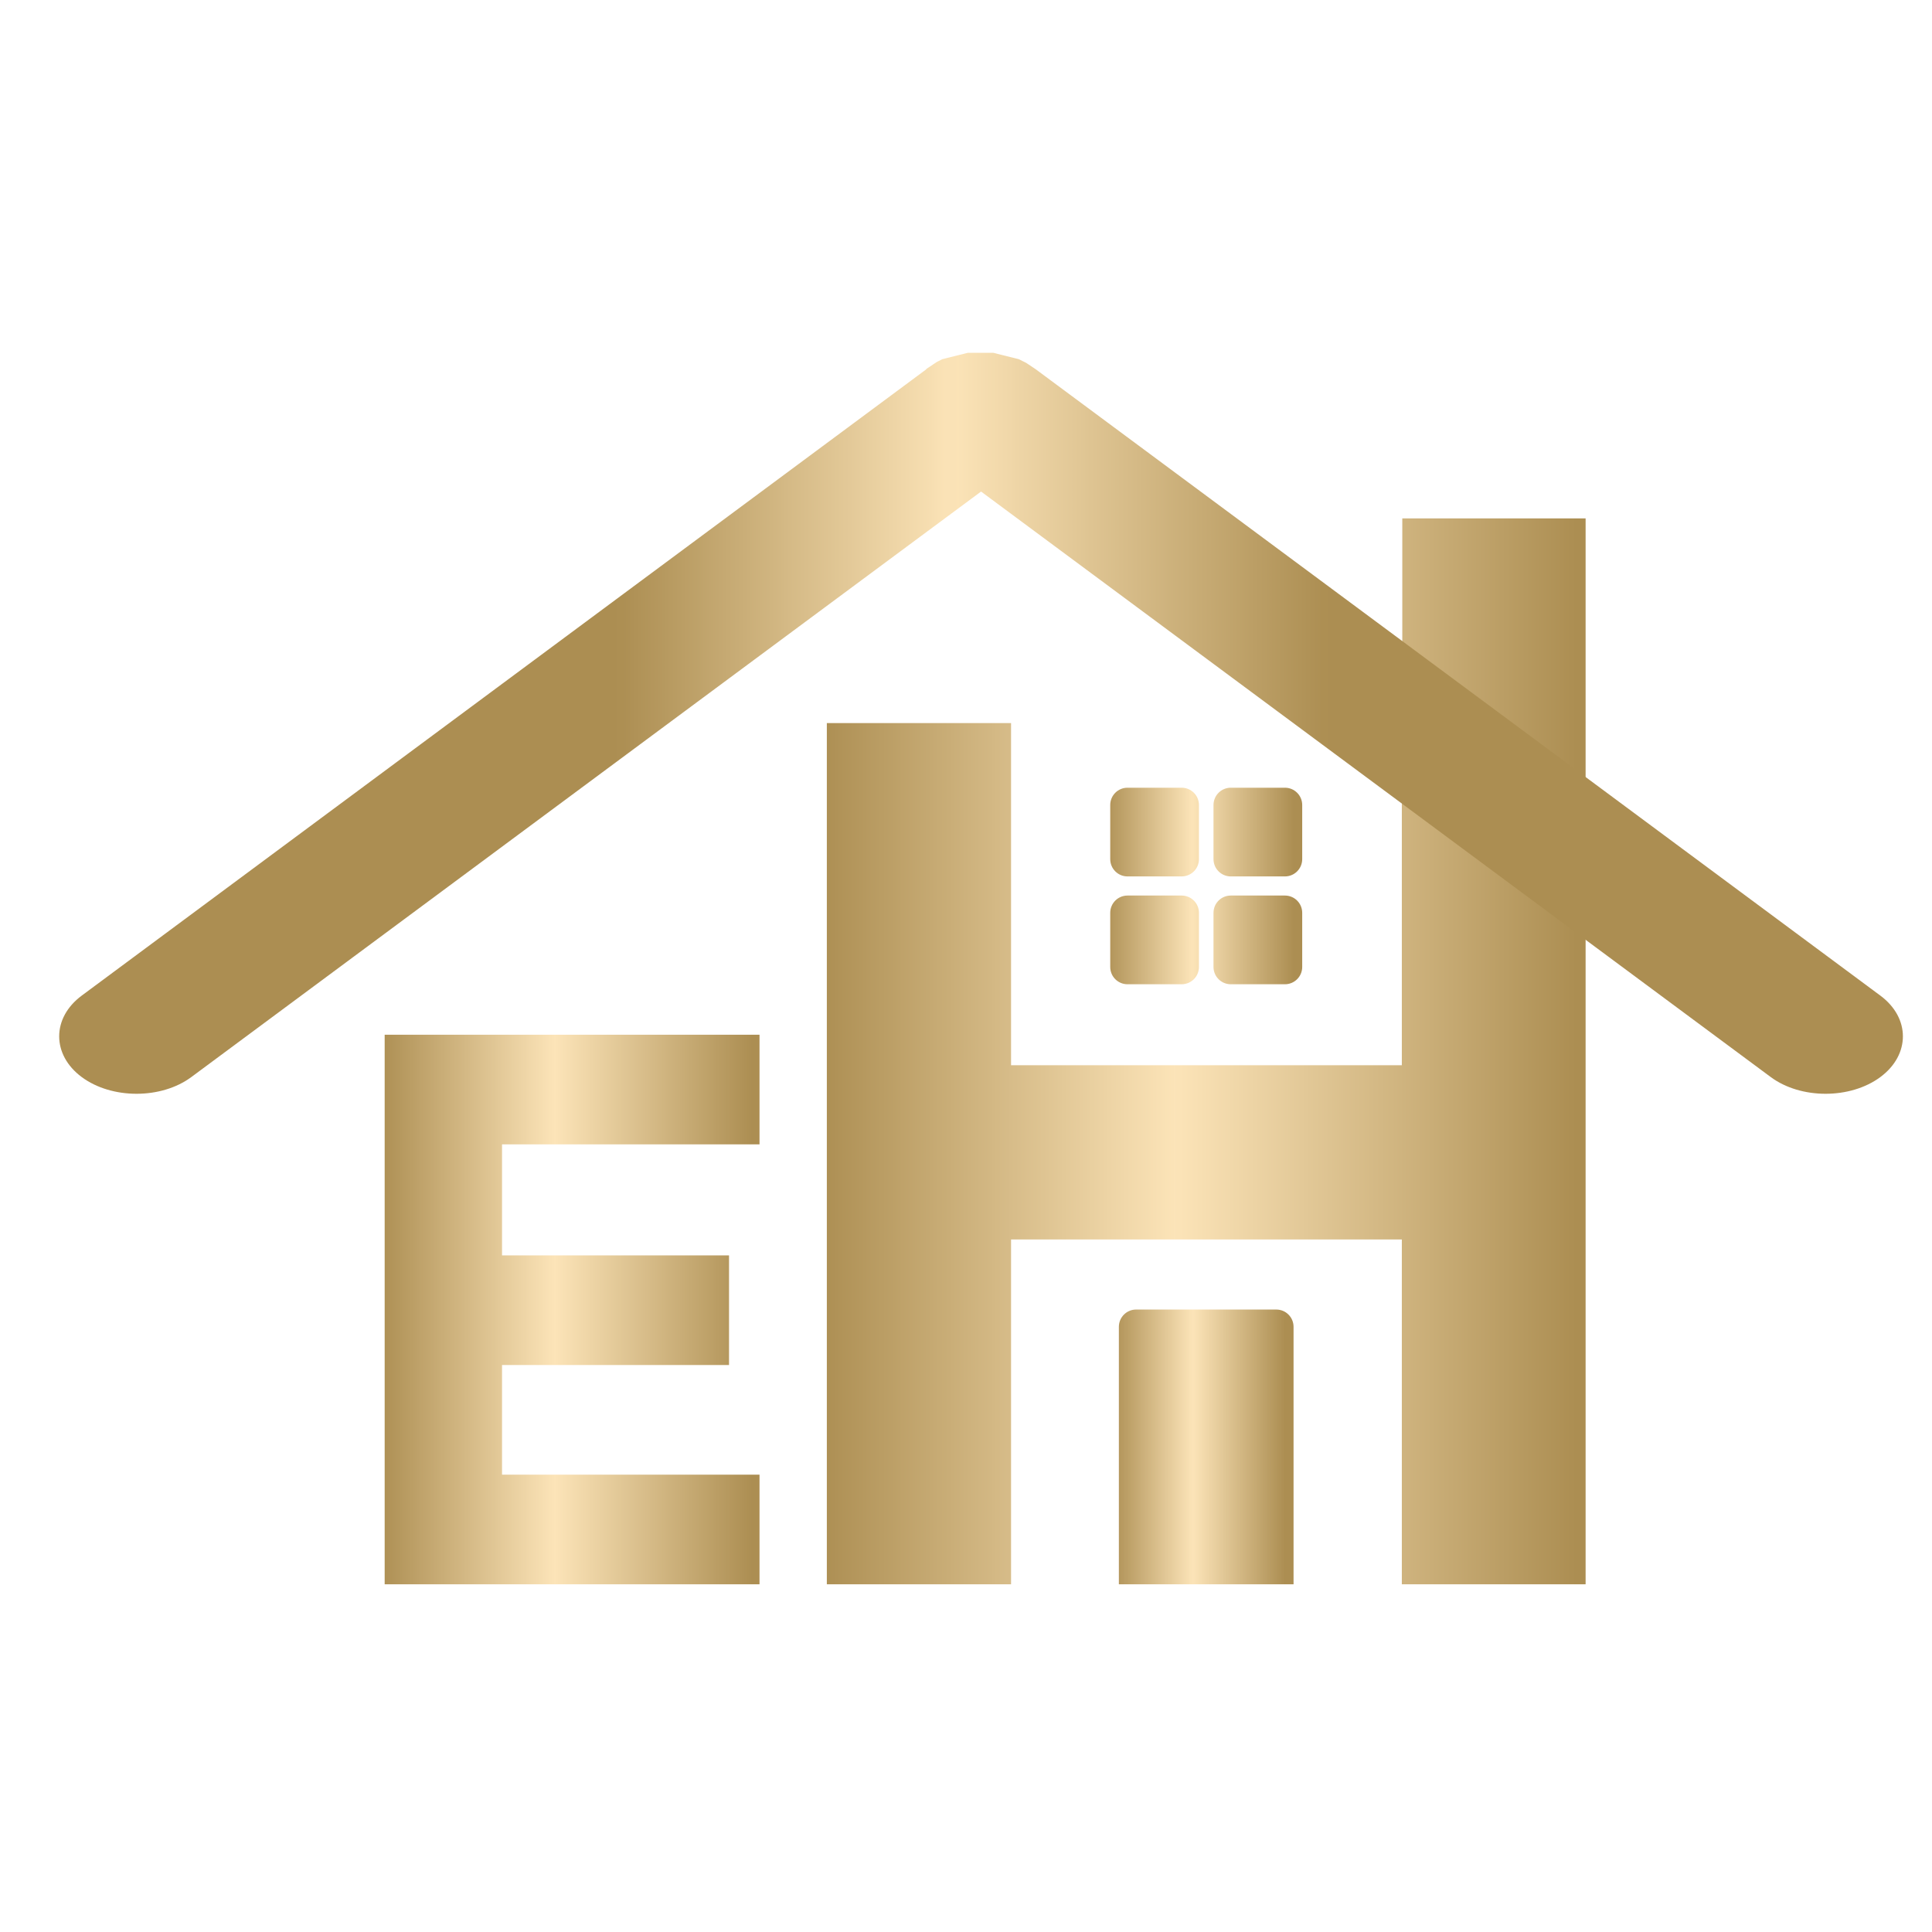 <svg xmlns="http://www.w3.org/2000/svg" xmlns:xlink="http://www.w3.org/1999/xlink" width="500" zoomAndPan="magnify" viewBox="0 0 375 375" height="500" preserveAspectRatio="xMidYMid meet" version="1.0"><defs><clipPath id="541ea19d4a"><path d="M 74.664 200.844 L 147.422 200.844 L 147.422 222.125 L 74.664 222.125 Z M 74.664 222.125 L 97.445 222.125 L 97.445 243.672 L 74.664 243.672 Z M 74.664 243.672 L 141.504 243.672 L 141.504 264.949 L 74.664 264.949 Z M 74.664 264.949 L 97.445 264.949 L 97.445 286.23 L 74.664 286.23 Z M 74.664 286.23 L 147.422 286.23 L 147.422 307.512 L 74.664 307.512 Z M 74.664 286.23 " clip-rule="nonzero"/></clipPath><linearGradient x1="3751" gradientTransform="matrix(0.088, 0, 0, 0.088, -256.531, -110.066)" y1="4124.63" x2="4575" gradientUnits="userSpaceOnUse" y2="4124.63" id="ff21a380d0"><stop stop-opacity="1" stop-color="rgb(67.528%, 55.73%, 32.236%)" offset="0"/><stop stop-opacity="1" stop-color="rgb(67.787%, 56.009%, 32.567%)" offset="0.004"/><stop stop-opacity="1" stop-color="rgb(68.047%, 56.288%, 32.899%)" offset="0.008"/><stop stop-opacity="1" stop-color="rgb(68.306%, 56.567%, 33.231%)" offset="0.012"/><stop stop-opacity="1" stop-color="rgb(68.565%, 56.848%, 33.562%)" offset="0.016"/><stop stop-opacity="1" stop-color="rgb(68.825%, 57.127%, 33.893%)" offset="0.02"/><stop stop-opacity="1" stop-color="rgb(69.086%, 57.407%, 34.225%)" offset="0.023"/><stop stop-opacity="1" stop-color="rgb(69.345%, 57.686%, 34.557%)" offset="0.027"/><stop stop-opacity="1" stop-color="rgb(69.604%, 57.965%, 34.889%)" offset="0.031"/><stop stop-opacity="1" stop-color="rgb(69.864%, 58.244%, 35.22%)" offset="0.035"/><stop stop-opacity="1" stop-color="rgb(70.123%, 58.525%, 35.553%)" offset="0.039"/><stop stop-opacity="1" stop-color="rgb(70.383%, 58.804%, 35.884%)" offset="0.043"/><stop stop-opacity="1" stop-color="rgb(70.644%, 59.084%, 36.217%)" offset="0.047"/><stop stop-opacity="1" stop-color="rgb(70.903%, 59.363%, 36.548%)" offset="0.051"/><stop stop-opacity="1" stop-color="rgb(71.162%, 59.644%, 36.88%)" offset="0.055"/><stop stop-opacity="1" stop-color="rgb(71.422%, 59.923%, 37.212%)" offset="0.059"/><stop stop-opacity="1" stop-color="rgb(71.681%, 60.202%, 37.544%)" offset="0.062"/><stop stop-opacity="1" stop-color="rgb(71.941%, 60.481%, 37.875%)" offset="0.066"/><stop stop-opacity="1" stop-color="rgb(72.2%, 60.76%, 38.208%)" offset="0.07"/><stop stop-opacity="1" stop-color="rgb(72.459%, 61.04%, 38.539%)" offset="0.074"/><stop stop-opacity="1" stop-color="rgb(72.72%, 61.32%, 38.87%)" offset="0.078"/><stop stop-opacity="1" stop-color="rgb(72.98%, 61.6%, 39.201%)" offset="0.082"/><stop stop-opacity="1" stop-color="rgb(73.239%, 61.879%, 39.534%)" offset="0.086"/><stop stop-opacity="1" stop-color="rgb(73.499%, 62.158%, 39.865%)" offset="0.09"/><stop stop-opacity="1" stop-color="rgb(73.758%, 62.437%, 40.198%)" offset="0.094"/><stop stop-opacity="1" stop-color="rgb(74.017%, 62.717%, 40.529%)" offset="0.098"/><stop stop-opacity="1" stop-color="rgb(74.277%, 62.997%, 40.862%)" offset="0.102"/><stop stop-opacity="1" stop-color="rgb(74.536%, 63.277%, 41.193%)" offset="0.105"/><stop stop-opacity="1" stop-color="rgb(74.797%, 63.556%, 41.525%)" offset="0.109"/><stop stop-opacity="1" stop-color="rgb(75.056%, 63.835%, 41.856%)" offset="0.113"/><stop stop-opacity="1" stop-color="rgb(75.316%, 64.116%, 42.189%)" offset="0.117"/><stop stop-opacity="1" stop-color="rgb(75.575%, 64.395%, 42.52%)" offset="0.121"/><stop stop-opacity="1" stop-color="rgb(75.835%, 64.674%, 42.853%)" offset="0.125"/><stop stop-opacity="1" stop-color="rgb(76.094%, 64.954%, 43.184%)" offset="0.129"/><stop stop-opacity="1" stop-color="rgb(76.355%, 65.233%, 43.515%)" offset="0.133"/><stop stop-opacity="1" stop-color="rgb(76.614%, 65.512%, 43.846%)" offset="0.137"/><stop stop-opacity="1" stop-color="rgb(76.874%, 65.793%, 44.179%)" offset="0.141"/><stop stop-opacity="1" stop-color="rgb(77.133%, 66.072%, 44.51%)" offset="0.145"/><stop stop-opacity="1" stop-color="rgb(77.393%, 66.351%, 44.843%)" offset="0.148"/><stop stop-opacity="1" stop-color="rgb(77.652%, 66.631%, 45.174%)" offset="0.152"/><stop stop-opacity="1" stop-color="rgb(77.911%, 66.91%, 45.506%)" offset="0.156"/><stop stop-opacity="1" stop-color="rgb(78.171%, 67.189%, 45.837%)" offset="0.16"/><stop stop-opacity="1" stop-color="rgb(78.432%, 67.47%, 46.17%)" offset="0.164"/><stop stop-opacity="1" stop-color="rgb(78.691%, 67.749%, 46.501%)" offset="0.168"/><stop stop-opacity="1" stop-color="rgb(78.951%, 68.028%, 46.834%)" offset="0.172"/><stop stop-opacity="1" stop-color="rgb(79.21%, 68.307%, 47.165%)" offset="0.176"/><stop stop-opacity="1" stop-color="rgb(79.469%, 68.588%, 47.498%)" offset="0.18"/><stop stop-opacity="1" stop-color="rgb(79.729%, 68.867%, 47.829%)" offset="0.184"/><stop stop-opacity="1" stop-color="rgb(79.99%, 69.147%, 48.161%)" offset="0.188"/><stop stop-opacity="1" stop-color="rgb(80.249%, 69.426%, 48.492%)" offset="0.191"/><stop stop-opacity="1" stop-color="rgb(80.508%, 69.705%, 48.824%)" offset="0.195"/><stop stop-opacity="1" stop-color="rgb(80.768%, 69.984%, 49.155%)" offset="0.199"/><stop stop-opacity="1" stop-color="rgb(81.027%, 70.265%, 49.487%)" offset="0.203"/><stop stop-opacity="1" stop-color="rgb(81.287%, 70.544%, 49.818%)" offset="0.207"/><stop stop-opacity="1" stop-color="rgb(81.546%, 70.824%, 50.151%)" offset="0.211"/><stop stop-opacity="1" stop-color="rgb(81.805%, 71.103%, 50.482%)" offset="0.215"/><stop stop-opacity="1" stop-color="rgb(82.066%, 71.382%, 50.815%)" offset="0.219"/><stop stop-opacity="1" stop-color="rgb(82.326%, 71.661%, 51.146%)" offset="0.223"/><stop stop-opacity="1" stop-color="rgb(82.585%, 71.942%, 51.479%)" offset="0.227"/><stop stop-opacity="1" stop-color="rgb(82.845%, 72.221%, 51.81%)" offset="0.23"/><stop stop-opacity="1" stop-color="rgb(83.104%, 72.501%, 52.142%)" offset="0.234"/><stop stop-opacity="1" stop-color="rgb(83.363%, 72.78%, 52.473%)" offset="0.238"/><stop stop-opacity="1" stop-color="rgb(83.624%, 73.061%, 52.806%)" offset="0.242"/><stop stop-opacity="1" stop-color="rgb(83.884%, 73.34%, 53.137%)" offset="0.246"/><stop stop-opacity="1" stop-color="rgb(84.143%, 73.619%, 53.468%)" offset="0.25"/><stop stop-opacity="1" stop-color="rgb(84.402%, 73.898%, 53.799%)" offset="0.254"/><stop stop-opacity="1" stop-color="rgb(84.662%, 74.178%, 54.132%)" offset="0.258"/><stop stop-opacity="1" stop-color="rgb(84.921%, 74.457%, 54.463%)" offset="0.262"/><stop stop-opacity="1" stop-color="rgb(85.181%, 74.738%, 54.796%)" offset="0.266"/><stop stop-opacity="1" stop-color="rgb(85.44%, 75.017%, 55.127%)" offset="0.27"/><stop stop-opacity="1" stop-color="rgb(85.701%, 75.296%, 55.46%)" offset="0.273"/><stop stop-opacity="1" stop-color="rgb(85.96%, 75.575%, 55.791%)" offset="0.277"/><stop stop-opacity="1" stop-color="rgb(86.22%, 75.854%, 56.123%)" offset="0.281"/><stop stop-opacity="1" stop-color="rgb(86.479%, 76.134%, 56.454%)" offset="0.285"/><stop stop-opacity="1" stop-color="rgb(86.739%, 76.414%, 56.787%)" offset="0.289"/><stop stop-opacity="1" stop-color="rgb(86.998%, 76.694%, 57.118%)" offset="0.293"/><stop stop-opacity="1" stop-color="rgb(87.259%, 76.973%, 57.451%)" offset="0.297"/><stop stop-opacity="1" stop-color="rgb(87.518%, 77.252%, 57.782%)" offset="0.301"/><stop stop-opacity="1" stop-color="rgb(87.778%, 77.533%, 58.115%)" offset="0.305"/><stop stop-opacity="1" stop-color="rgb(88.037%, 77.812%, 58.446%)" offset="0.309"/><stop stop-opacity="1" stop-color="rgb(88.297%, 78.091%, 58.777%)" offset="0.312"/><stop stop-opacity="1" stop-color="rgb(88.556%, 78.371%, 59.108%)" offset="0.316"/><stop stop-opacity="1" stop-color="rgb(88.815%, 78.65%, 59.441%)" offset="0.32"/><stop stop-opacity="1" stop-color="rgb(89.075%, 78.929%, 59.772%)" offset="0.324"/><stop stop-opacity="1" stop-color="rgb(89.336%, 79.21%, 60.104%)" offset="0.328"/><stop stop-opacity="1" stop-color="rgb(89.595%, 79.489%, 60.435%)" offset="0.332"/><stop stop-opacity="1" stop-color="rgb(89.854%, 79.768%, 60.768%)" offset="0.336"/><stop stop-opacity="1" stop-color="rgb(90.114%, 80.048%, 61.099%)" offset="0.34"/><stop stop-opacity="1" stop-color="rgb(90.373%, 80.327%, 61.432%)" offset="0.344"/><stop stop-opacity="1" stop-color="rgb(90.633%, 80.606%, 61.763%)" offset="0.348"/><stop stop-opacity="1" stop-color="rgb(90.894%, 80.887%, 62.096%)" offset="0.352"/><stop stop-opacity="1" stop-color="rgb(91.153%, 81.166%, 62.427%)" offset="0.355"/><stop stop-opacity="1" stop-color="rgb(91.412%, 81.445%, 62.759%)" offset="0.359"/><stop stop-opacity="1" stop-color="rgb(91.672%, 81.725%, 63.091%)" offset="0.363"/><stop stop-opacity="1" stop-color="rgb(91.931%, 82.005%, 63.422%)" offset="0.367"/><stop stop-opacity="1" stop-color="rgb(92.191%, 82.285%, 63.753%)" offset="0.371"/><stop stop-opacity="1" stop-color="rgb(92.45%, 82.564%, 64.085%)" offset="0.375"/><stop stop-opacity="1" stop-color="rgb(92.709%, 82.843%, 64.417%)" offset="0.379"/><stop stop-opacity="1" stop-color="rgb(92.97%, 83.122%, 64.749%)" offset="0.383"/><stop stop-opacity="1" stop-color="rgb(93.23%, 83.401%, 65.08%)" offset="0.387"/><stop stop-opacity="1" stop-color="rgb(93.489%, 83.682%, 65.413%)" offset="0.391"/><stop stop-opacity="1" stop-color="rgb(93.748%, 83.961%, 65.744%)" offset="0.395"/><stop stop-opacity="1" stop-color="rgb(94.008%, 84.241%, 66.077%)" offset="0.398"/><stop stop-opacity="1" stop-color="rgb(94.267%, 84.52%, 66.408%)" offset="0.402"/><stop stop-opacity="1" stop-color="rgb(94.528%, 84.799%, 66.74%)" offset="0.406"/><stop stop-opacity="1" stop-color="rgb(94.788%, 85.078%, 67.072%)" offset="0.41"/><stop stop-opacity="1" stop-color="rgb(95.047%, 85.359%, 67.404%)" offset="0.414"/><stop stop-opacity="1" stop-color="rgb(95.306%, 85.638%, 67.735%)" offset="0.418"/><stop stop-opacity="1" stop-color="rgb(95.566%, 85.918%, 68.068%)" offset="0.422"/><stop stop-opacity="1" stop-color="rgb(95.825%, 86.197%, 68.399%)" offset="0.426"/><stop stop-opacity="1" stop-color="rgb(96.085%, 86.478%, 68.73%)" offset="0.43"/><stop stop-opacity="1" stop-color="rgb(96.344%, 86.757%, 69.061%)" offset="0.434"/><stop stop-opacity="1" stop-color="rgb(96.605%, 87.036%, 69.394%)" offset="0.438"/><stop stop-opacity="1" stop-color="rgb(96.864%, 87.315%, 69.725%)" offset="0.441"/><stop stop-opacity="1" stop-color="rgb(97.124%, 87.595%, 70.058%)" offset="0.445"/><stop stop-opacity="1" stop-color="rgb(97.383%, 87.874%, 70.389%)" offset="0.449"/><stop stop-opacity="1" stop-color="rgb(97.643%, 88.155%, 70.721%)" offset="0.453"/><stop stop-opacity="1" stop-color="rgb(97.902%, 88.434%, 71.053%)" offset="0.457"/><stop stop-opacity="1" stop-color="rgb(98.163%, 88.713%, 71.385%)" offset="0.461"/><stop stop-opacity="1" stop-color="rgb(98.422%, 88.992%, 71.716%)" offset="0.465"/><stop stop-opacity="1" stop-color="rgb(98.682%, 89.272%, 72.049%)" offset="0.469"/><stop stop-opacity="1" stop-color="rgb(98.561%, 89.143%, 71.895%)" offset="0.477"/><stop stop-opacity="1" stop-color="rgb(98.21%, 88.765%, 71.446%)" offset="0.48"/><stop stop-opacity="1" stop-color="rgb(97.98%, 88.516%, 71.152%)" offset="0.484"/><stop stop-opacity="1" stop-color="rgb(97.748%, 88.268%, 70.856%)" offset="0.488"/><stop stop-opacity="1" stop-color="rgb(97.517%, 88.019%, 70.561%)" offset="0.492"/><stop stop-opacity="1" stop-color="rgb(97.285%, 87.77%, 70.265%)" offset="0.496"/><stop stop-opacity="1" stop-color="rgb(97.055%, 87.521%, 69.971%)" offset="0.5"/><stop stop-opacity="1" stop-color="rgb(96.823%, 87.273%, 69.675%)" offset="0.504"/><stop stop-opacity="1" stop-color="rgb(96.593%, 87.024%, 69.379%)" offset="0.508"/><stop stop-opacity="1" stop-color="rgb(96.361%, 86.775%, 69.083%)" offset="0.512"/><stop stop-opacity="1" stop-color="rgb(96.13%, 86.526%, 68.788%)" offset="0.516"/><stop stop-opacity="1" stop-color="rgb(95.898%, 86.276%, 68.492%)" offset="0.52"/><stop stop-opacity="1" stop-color="rgb(95.668%, 86.028%, 68.198%)" offset="0.523"/><stop stop-opacity="1" stop-color="rgb(95.436%, 85.779%, 67.902%)" offset="0.527"/><stop stop-opacity="1" stop-color="rgb(95.206%, 85.53%, 67.607%)" offset="0.531"/><stop stop-opacity="1" stop-color="rgb(94.974%, 85.281%, 67.311%)" offset="0.535"/><stop stop-opacity="1" stop-color="rgb(94.743%, 85.033%, 67.017%)" offset="0.539"/><stop stop-opacity="1" stop-color="rgb(94.511%, 84.784%, 66.721%)" offset="0.543"/><stop stop-opacity="1" stop-color="rgb(94.281%, 84.535%, 66.426%)" offset="0.547"/><stop stop-opacity="1" stop-color="rgb(94.049%, 84.285%, 66.13%)" offset="0.551"/><stop stop-opacity="1" stop-color="rgb(93.819%, 84.036%, 65.834%)" offset="0.555"/><stop stop-opacity="1" stop-color="rgb(93.587%, 83.788%, 65.538%)" offset="0.559"/><stop stop-opacity="1" stop-color="rgb(93.356%, 83.539%, 65.244%)" offset="0.562"/><stop stop-opacity="1" stop-color="rgb(93.124%, 83.29%, 64.948%)" offset="0.566"/><stop stop-opacity="1" stop-color="rgb(92.894%, 83.041%, 64.653%)" offset="0.57"/><stop stop-opacity="1" stop-color="rgb(92.662%, 82.793%, 64.357%)" offset="0.574"/><stop stop-opacity="1" stop-color="rgb(92.432%, 82.544%, 64.062%)" offset="0.578"/><stop stop-opacity="1" stop-color="rgb(92.2%, 82.295%, 63.766%)" offset="0.582"/><stop stop-opacity="1" stop-color="rgb(91.969%, 82.047%, 63.472%)" offset="0.586"/><stop stop-opacity="1" stop-color="rgb(91.737%, 81.796%, 63.176%)" offset="0.59"/><stop stop-opacity="1" stop-color="rgb(91.507%, 81.548%, 62.88%)" offset="0.594"/><stop stop-opacity="1" stop-color="rgb(91.275%, 81.299%, 62.584%)" offset="0.598"/><stop stop-opacity="1" stop-color="rgb(91.045%, 81.05%, 62.289%)" offset="0.602"/><stop stop-opacity="1" stop-color="rgb(90.813%, 80.801%, 61.993%)" offset="0.605"/><stop stop-opacity="1" stop-color="rgb(90.582%, 80.553%, 61.699%)" offset="0.609"/><stop stop-opacity="1" stop-color="rgb(90.35%, 80.304%, 61.403%)" offset="0.613"/><stop stop-opacity="1" stop-color="rgb(90.12%, 80.055%, 61.108%)" offset="0.617"/><stop stop-opacity="1" stop-color="rgb(89.888%, 79.807%, 60.812%)" offset="0.621"/><stop stop-opacity="1" stop-color="rgb(89.658%, 79.558%, 60.518%)" offset="0.625"/><stop stop-opacity="1" stop-color="rgb(89.426%, 79.308%, 60.222%)" offset="0.629"/><stop stop-opacity="1" stop-color="rgb(89.195%, 79.059%, 59.926%)" offset="0.633"/><stop stop-opacity="1" stop-color="rgb(88.963%, 78.81%, 59.63%)" offset="0.637"/><stop stop-opacity="1" stop-color="rgb(88.733%, 78.561%, 59.335%)" offset="0.641"/><stop stop-opacity="1" stop-color="rgb(88.501%, 78.313%, 59.039%)" offset="0.645"/><stop stop-opacity="1" stop-color="rgb(88.271%, 78.064%, 58.745%)" offset="0.648"/><stop stop-opacity="1" stop-color="rgb(88.039%, 77.815%, 58.449%)" offset="0.652"/><stop stop-opacity="1" stop-color="rgb(87.808%, 77.567%, 58.154%)" offset="0.656"/><stop stop-opacity="1" stop-color="rgb(87.578%, 77.318%, 57.858%)" offset="0.66"/><stop stop-opacity="1" stop-color="rgb(87.347%, 77.069%, 57.564%)" offset="0.664"/><stop stop-opacity="1" stop-color="rgb(87.115%, 76.819%, 57.268%)" offset="0.668"/><stop stop-opacity="1" stop-color="rgb(86.885%, 76.57%, 56.973%)" offset="0.672"/><stop stop-opacity="1" stop-color="rgb(86.653%, 76.321%, 56.677%)" offset="0.676"/><stop stop-opacity="1" stop-color="rgb(86.423%, 76.073%, 56.381%)" offset="0.68"/><stop stop-opacity="1" stop-color="rgb(86.191%, 75.824%, 56.085%)" offset="0.684"/><stop stop-opacity="1" stop-color="rgb(85.96%, 75.575%, 55.791%)" offset="0.688"/><stop stop-opacity="1" stop-color="rgb(85.728%, 75.327%, 55.495%)" offset="0.691"/><stop stop-opacity="1" stop-color="rgb(85.498%, 75.078%, 55.2%)" offset="0.695"/><stop stop-opacity="1" stop-color="rgb(85.266%, 74.829%, 54.904%)" offset="0.699"/><stop stop-opacity="1" stop-color="rgb(85.036%, 74.58%, 54.61%)" offset="0.703"/><stop stop-opacity="1" stop-color="rgb(84.804%, 74.33%, 54.314%)" offset="0.707"/><stop stop-opacity="1" stop-color="rgb(84.573%, 74.081%, 54.019%)" offset="0.711"/><stop stop-opacity="1" stop-color="rgb(84.341%, 73.833%, 53.723%)" offset="0.715"/><stop stop-opacity="1" stop-color="rgb(84.111%, 73.584%, 53.427%)" offset="0.719"/><stop stop-opacity="1" stop-color="rgb(83.879%, 73.335%, 53.131%)" offset="0.723"/><stop stop-opacity="1" stop-color="rgb(83.649%, 73.087%, 52.837%)" offset="0.727"/><stop stop-opacity="1" stop-color="rgb(83.417%, 72.838%, 52.541%)" offset="0.73"/><stop stop-opacity="1" stop-color="rgb(83.186%, 72.589%, 52.246%)" offset="0.734"/><stop stop-opacity="1" stop-color="rgb(82.954%, 72.34%, 51.95%)" offset="0.738"/><stop stop-opacity="1" stop-color="rgb(82.724%, 72.092%, 51.656%)" offset="0.742"/><stop stop-opacity="1" stop-color="rgb(82.492%, 71.841%, 51.36%)" offset="0.746"/><stop stop-opacity="1" stop-color="rgb(82.262%, 71.593%, 51.065%)" offset="0.75"/><stop stop-opacity="1" stop-color="rgb(82.03%, 71.344%, 50.769%)" offset="0.754"/><stop stop-opacity="1" stop-color="rgb(81.799%, 71.095%, 50.473%)" offset="0.758"/><stop stop-opacity="1" stop-color="rgb(81.567%, 70.847%, 50.177%)" offset="0.762"/><stop stop-opacity="1" stop-color="rgb(81.337%, 70.598%, 49.883%)" offset="0.766"/><stop stop-opacity="1" stop-color="rgb(81.105%, 70.349%, 49.586%)" offset="0.77"/><stop stop-opacity="1" stop-color="rgb(80.875%, 70.1%, 49.292%)" offset="0.773"/><stop stop-opacity="1" stop-color="rgb(80.643%, 69.852%, 48.996%)" offset="0.777"/><stop stop-opacity="1" stop-color="rgb(80.412%, 69.603%, 48.701%)" offset="0.781"/><stop stop-opacity="1" stop-color="rgb(80.18%, 69.353%, 48.405%)" offset="0.785"/><stop stop-opacity="1" stop-color="rgb(79.95%, 69.104%, 48.111%)" offset="0.789"/><stop stop-opacity="1" stop-color="rgb(79.718%, 68.855%, 47.815%)" offset="0.793"/><stop stop-opacity="1" stop-color="rgb(79.488%, 68.607%, 47.52%)" offset="0.797"/><stop stop-opacity="1" stop-color="rgb(79.256%, 68.358%, 47.224%)" offset="0.801"/><stop stop-opacity="1" stop-color="rgb(79.025%, 68.109%, 46.928%)" offset="0.805"/><stop stop-opacity="1" stop-color="rgb(78.793%, 67.86%, 46.632%)" offset="0.809"/><stop stop-opacity="1" stop-color="rgb(78.563%, 67.612%, 46.338%)" offset="0.812"/><stop stop-opacity="1" stop-color="rgb(78.331%, 67.361%, 46.042%)" offset="0.816"/><stop stop-opacity="1" stop-color="rgb(78.101%, 67.113%, 45.747%)" offset="0.82"/><stop stop-opacity="1" stop-color="rgb(77.869%, 66.864%, 45.451%)" offset="0.824"/><stop stop-opacity="1" stop-color="rgb(77.638%, 66.615%, 45.157%)" offset="0.828"/><stop stop-opacity="1" stop-color="rgb(77.406%, 66.367%, 44.861%)" offset="0.832"/><stop stop-opacity="1" stop-color="rgb(77.176%, 66.118%, 44.566%)" offset="0.836"/><stop stop-opacity="1" stop-color="rgb(76.944%, 65.869%, 44.27%)" offset="0.84"/><stop stop-opacity="1" stop-color="rgb(76.714%, 65.62%, 43.974%)" offset="0.844"/><stop stop-opacity="1" stop-color="rgb(76.482%, 65.372%, 43.678%)" offset="0.848"/><stop stop-opacity="1" stop-color="rgb(76.251%, 65.123%, 43.384%)" offset="0.852"/><stop stop-opacity="1" stop-color="rgb(76.019%, 64.873%, 43.088%)" offset="0.855"/><stop stop-opacity="1" stop-color="rgb(75.789%, 64.624%, 42.793%)" offset="0.859"/><stop stop-opacity="1" stop-color="rgb(75.557%, 64.375%, 42.497%)" offset="0.863"/><stop stop-opacity="1" stop-color="rgb(75.327%, 64.127%, 42.203%)" offset="0.867"/><stop stop-opacity="1" stop-color="rgb(75.095%, 63.878%, 41.907%)" offset="0.871"/><stop stop-opacity="1" stop-color="rgb(74.864%, 63.629%, 41.612%)" offset="0.875"/><stop stop-opacity="1" stop-color="rgb(74.632%, 63.38%, 41.316%)" offset="0.879"/><stop stop-opacity="1" stop-color="rgb(74.402%, 63.132%, 41.02%)" offset="0.883"/><stop stop-opacity="1" stop-color="rgb(74.17%, 62.883%, 40.724%)" offset="0.887"/><stop stop-opacity="1" stop-color="rgb(73.94%, 62.634%, 40.43%)" offset="0.891"/><stop stop-opacity="1" stop-color="rgb(73.708%, 62.384%, 40.134%)" offset="0.895"/><stop stop-opacity="1" stop-color="rgb(73.477%, 62.135%, 39.839%)" offset="0.898"/><stop stop-opacity="1" stop-color="rgb(73.245%, 61.887%, 39.543%)" offset="0.902"/><stop stop-opacity="1" stop-color="rgb(73.015%, 61.638%, 39.249%)" offset="0.906"/><stop stop-opacity="1" stop-color="rgb(72.783%, 61.389%, 38.953%)" offset="0.91"/><stop stop-opacity="1" stop-color="rgb(72.552%, 61.14%, 38.658%)" offset="0.914"/><stop stop-opacity="1" stop-color="rgb(72.321%, 60.892%, 38.362%)" offset="0.918"/><stop stop-opacity="1" stop-color="rgb(72.09%, 60.643%, 38.068%)" offset="0.922"/><stop stop-opacity="1" stop-color="rgb(71.858%, 60.394%, 37.772%)" offset="0.926"/><stop stop-opacity="1" stop-color="rgb(71.628%, 60.146%, 37.476%)" offset="0.93"/><stop stop-opacity="1" stop-color="rgb(71.396%, 59.895%, 37.18%)" offset="0.934"/><stop stop-opacity="1" stop-color="rgb(71.165%, 59.647%, 36.885%)" offset="0.938"/><stop stop-opacity="1" stop-color="rgb(70.934%, 59.398%, 36.589%)" offset="0.941"/><stop stop-opacity="1" stop-color="rgb(70.703%, 59.149%, 36.295%)" offset="0.945"/><stop stop-opacity="1" stop-color="rgb(70.471%, 58.9%, 35.999%)" offset="0.949"/><stop stop-opacity="1" stop-color="rgb(70.241%, 58.652%, 35.704%)" offset="0.953"/><stop stop-opacity="1" stop-color="rgb(70.009%, 58.403%, 35.408%)" offset="0.957"/><stop stop-opacity="1" stop-color="rgb(69.778%, 58.154%, 35.114%)" offset="0.961"/><stop stop-opacity="1" stop-color="rgb(69.547%, 57.906%, 34.818%)" offset="0.965"/><stop stop-opacity="1" stop-color="rgb(69.316%, 57.657%, 34.521%)" offset="0.969"/><stop stop-opacity="1" stop-color="rgb(69.086%, 57.407%, 34.225%)" offset="0.973"/><stop stop-opacity="1" stop-color="rgb(68.855%, 57.158%, 33.931%)" offset="0.977"/><stop stop-opacity="1" stop-color="rgb(68.623%, 56.909%, 33.635%)" offset="0.98"/><stop stop-opacity="1" stop-color="rgb(68.393%, 56.66%, 33.34%)" offset="0.984"/><stop stop-opacity="1" stop-color="rgb(68.161%, 56.412%, 33.044%)" offset="0.988"/><stop stop-opacity="1" stop-color="rgb(67.931%, 56.163%, 32.75%)" offset="0.992"/><stop stop-opacity="1" stop-color="rgb(67.714%, 55.931%, 32.474%)" offset="0.996"/><stop stop-opacity="1" stop-color="rgb(67.499%, 55.699%, 32.199%)" offset="1"/></linearGradient><clipPath id="f2d96bd364"><path d="M 215 152 L 253 152 L 253 192 L 215 192 Z M 215 152 " clip-rule="nonzero"/></clipPath><clipPath id="dc776af8c8"><path d="M 218.852 173.824 L 229.359 173.824 C 231.211 173.824 232.715 175.324 232.715 177.18 L 232.715 187.688 C 232.715 189.543 231.211 191.043 229.359 191.043 L 218.852 191.043 C 216.996 191.043 215.496 189.543 215.496 187.688 L 215.496 177.18 C 215.496 175.324 216.996 173.824 218.852 173.824 Z M 218.852 152.895 L 229.359 152.895 C 231.211 152.895 232.715 154.398 232.715 156.25 L 232.715 166.758 C 232.715 168.613 231.211 170.113 229.359 170.113 L 218.852 170.113 C 216.996 170.113 215.496 168.613 215.496 166.758 L 215.496 156.25 C 215.496 154.398 216.996 152.895 218.852 152.895 Z M 238.895 152.895 L 249.402 152.895 C 251.254 152.895 252.758 154.398 252.758 156.25 L 252.758 166.758 C 252.758 168.613 251.254 170.113 249.402 170.113 L 238.895 170.113 C 237.039 170.113 235.539 168.613 235.539 166.758 L 235.539 156.25 C 235.539 154.398 237.039 152.895 238.895 152.895 Z M 238.895 173.824 L 249.402 173.824 C 251.254 173.824 252.758 175.324 252.758 177.18 L 252.758 187.688 C 252.758 189.543 251.254 191.043 249.402 191.043 L 238.895 191.043 C 237.039 191.043 235.539 189.543 235.539 187.688 L 235.539 177.18 C 235.539 175.324 237.039 173.824 238.895 173.824 Z M 238.895 173.824 " clip-rule="evenodd"/></clipPath><linearGradient x1="5346" gradientTransform="matrix(0.088, 0, 0, 0.088, -256.531, -110.066)" y1="3193.85" x2="5768" gradientUnits="userSpaceOnUse" y2="3193.85" id="d5dd78f026"><stop stop-opacity="1" stop-color="rgb(67.532%, 55.734%, 32.242%)" offset="0"/><stop stop-opacity="1" stop-color="rgb(67.792%, 56.013%, 32.573%)" offset="0.004"/><stop stop-opacity="1" stop-color="rgb(68.051%, 56.293%, 32.904%)" offset="0.008"/><stop stop-opacity="1" stop-color="rgb(68.309%, 56.572%, 33.235%)" offset="0.012"/><stop stop-opacity="1" stop-color="rgb(68.568%, 56.851%, 33.566%)" offset="0.016"/><stop stop-opacity="1" stop-color="rgb(68.828%, 57.129%, 33.897%)" offset="0.02"/><stop stop-opacity="1" stop-color="rgb(69.087%, 57.408%, 34.229%)" offset="0.023"/><stop stop-opacity="1" stop-color="rgb(69.345%, 57.687%, 34.56%)" offset="0.027"/><stop stop-opacity="1" stop-color="rgb(69.604%, 57.967%, 34.891%)" offset="0.031"/><stop stop-opacity="1" stop-color="rgb(69.864%, 58.244%, 35.222%)" offset="0.035"/><stop stop-opacity="1" stop-color="rgb(70.123%, 58.524%, 35.553%)" offset="0.039"/><stop stop-opacity="1" stop-color="rgb(70.381%, 58.803%, 35.884%)" offset="0.043"/><stop stop-opacity="1" stop-color="rgb(70.641%, 59.082%, 36.215%)" offset="0.047"/><stop stop-opacity="1" stop-color="rgb(70.9%, 59.361%, 36.546%)" offset="0.051"/><stop stop-opacity="1" stop-color="rgb(71.159%, 59.641%, 36.877%)" offset="0.055"/><stop stop-opacity="1" stop-color="rgb(71.419%, 59.918%, 37.209%)" offset="0.059"/><stop stop-opacity="1" stop-color="rgb(71.678%, 60.197%, 37.54%)" offset="0.062"/><stop stop-opacity="1" stop-color="rgb(71.936%, 60.477%, 37.871%)" offset="0.066"/><stop stop-opacity="1" stop-color="rgb(72.195%, 60.756%, 38.202%)" offset="0.07"/><stop stop-opacity="1" stop-color="rgb(72.455%, 61.035%, 38.531%)" offset="0.074"/><stop stop-opacity="1" stop-color="rgb(72.714%, 61.314%, 38.863%)" offset="0.078"/><stop stop-opacity="1" stop-color="rgb(72.972%, 61.592%, 39.194%)" offset="0.082"/><stop stop-opacity="1" stop-color="rgb(73.232%, 61.871%, 39.525%)" offset="0.086"/><stop stop-opacity="1" stop-color="rgb(73.491%, 62.151%, 39.856%)" offset="0.09"/><stop stop-opacity="1" stop-color="rgb(73.75%, 62.43%, 40.187%)" offset="0.094"/><stop stop-opacity="1" stop-color="rgb(74.01%, 62.708%, 40.518%)" offset="0.098"/><stop stop-opacity="1" stop-color="rgb(74.269%, 62.987%, 40.849%)" offset="0.102"/><stop stop-opacity="1" stop-color="rgb(74.527%, 63.266%, 41.18%)" offset="0.105"/><stop stop-opacity="1" stop-color="rgb(74.786%, 63.545%, 41.512%)" offset="0.109"/><stop stop-opacity="1" stop-color="rgb(75.046%, 63.824%, 41.843%)" offset="0.113"/><stop stop-opacity="1" stop-color="rgb(75.305%, 64.104%, 42.174%)" offset="0.117"/><stop stop-opacity="1" stop-color="rgb(75.563%, 64.381%, 42.505%)" offset="0.121"/><stop stop-opacity="1" stop-color="rgb(75.822%, 64.661%, 42.836%)" offset="0.125"/><stop stop-opacity="1" stop-color="rgb(76.082%, 64.94%, 43.167%)" offset="0.129"/><stop stop-opacity="1" stop-color="rgb(76.341%, 65.219%, 43.498%)" offset="0.133"/><stop stop-opacity="1" stop-color="rgb(76.599%, 65.498%, 43.829%)" offset="0.137"/><stop stop-opacity="1" stop-color="rgb(76.859%, 65.778%, 44.16%)" offset="0.141"/><stop stop-opacity="1" stop-color="rgb(77.118%, 66.055%, 44.492%)" offset="0.145"/><stop stop-opacity="1" stop-color="rgb(77.377%, 66.335%, 44.823%)" offset="0.148"/><stop stop-opacity="1" stop-color="rgb(77.637%, 66.614%, 45.154%)" offset="0.152"/><stop stop-opacity="1" stop-color="rgb(77.896%, 66.893%, 45.485%)" offset="0.156"/><stop stop-opacity="1" stop-color="rgb(78.154%, 67.171%, 45.816%)" offset="0.16"/><stop stop-opacity="1" stop-color="rgb(78.413%, 67.45%, 46.147%)" offset="0.164"/><stop stop-opacity="1" stop-color="rgb(78.673%, 67.729%, 46.478%)" offset="0.168"/><stop stop-opacity="1" stop-color="rgb(78.932%, 68.008%, 46.809%)" offset="0.172"/><stop stop-opacity="1" stop-color="rgb(79.19%, 68.288%, 47.141%)" offset="0.176"/><stop stop-opacity="1" stop-color="rgb(79.449%, 68.567%, 47.472%)" offset="0.18"/><stop stop-opacity="1" stop-color="rgb(79.709%, 68.845%, 47.803%)" offset="0.184"/><stop stop-opacity="1" stop-color="rgb(79.968%, 69.124%, 48.134%)" offset="0.188"/><stop stop-opacity="1" stop-color="rgb(80.228%, 69.403%, 48.465%)" offset="0.191"/><stop stop-opacity="1" stop-color="rgb(80.487%, 69.682%, 48.796%)" offset="0.195"/><stop stop-opacity="1" stop-color="rgb(80.745%, 69.962%, 49.127%)" offset="0.199"/><stop stop-opacity="1" stop-color="rgb(81.004%, 70.241%, 49.458%)" offset="0.203"/><stop stop-opacity="1" stop-color="rgb(81.264%, 70.518%, 49.789%)" offset="0.207"/><stop stop-opacity="1" stop-color="rgb(81.523%, 70.798%, 50.121%)" offset="0.211"/><stop stop-opacity="1" stop-color="rgb(81.781%, 71.077%, 50.452%)" offset="0.215"/><stop stop-opacity="1" stop-color="rgb(82.04%, 71.356%, 50.783%)" offset="0.219"/><stop stop-opacity="1" stop-color="rgb(82.3%, 71.634%, 51.114%)" offset="0.223"/><stop stop-opacity="1" stop-color="rgb(82.559%, 71.913%, 51.445%)" offset="0.227"/><stop stop-opacity="1" stop-color="rgb(82.819%, 72.192%, 51.776%)" offset="0.23"/><stop stop-opacity="1" stop-color="rgb(83.078%, 72.472%, 52.107%)" offset="0.234"/><stop stop-opacity="1" stop-color="rgb(83.336%, 72.751%, 52.438%)" offset="0.238"/><stop stop-opacity="1" stop-color="rgb(83.595%, 73.03%, 52.769%)" offset="0.242"/><stop stop-opacity="1" stop-color="rgb(83.855%, 73.308%, 53.101%)" offset="0.246"/><stop stop-opacity="1" stop-color="rgb(84.114%, 73.587%, 53.432%)" offset="0.25"/><stop stop-opacity="1" stop-color="rgb(84.372%, 73.866%, 53.763%)" offset="0.254"/><stop stop-opacity="1" stop-color="rgb(84.631%, 74.146%, 54.094%)" offset="0.258"/><stop stop-opacity="1" stop-color="rgb(84.891%, 74.425%, 54.425%)" offset="0.262"/><stop stop-opacity="1" stop-color="rgb(85.15%, 74.704%, 54.756%)" offset="0.266"/><stop stop-opacity="1" stop-color="rgb(85.408%, 74.982%, 55.087%)" offset="0.27"/><stop stop-opacity="1" stop-color="rgb(85.667%, 75.261%, 55.418%)" offset="0.273"/><stop stop-opacity="1" stop-color="rgb(85.927%, 75.54%, 55.75%)" offset="0.277"/><stop stop-opacity="1" stop-color="rgb(86.186%, 75.819%, 56.081%)" offset="0.281"/><stop stop-opacity="1" stop-color="rgb(86.446%, 76.097%, 56.412%)" offset="0.285"/><stop stop-opacity="1" stop-color="rgb(86.705%, 76.376%, 56.743%)" offset="0.289"/><stop stop-opacity="1" stop-color="rgb(86.963%, 76.656%, 57.074%)" offset="0.293"/><stop stop-opacity="1" stop-color="rgb(87.222%, 76.935%, 57.405%)" offset="0.297"/><stop stop-opacity="1" stop-color="rgb(87.482%, 77.214%, 57.736%)" offset="0.301"/><stop stop-opacity="1" stop-color="rgb(87.741%, 77.493%, 58.067%)" offset="0.305"/><stop stop-opacity="1" stop-color="rgb(87.999%, 77.771%, 58.398%)" offset="0.309"/><stop stop-opacity="1" stop-color="rgb(88.258%, 78.05%, 58.73%)" offset="0.312"/><stop stop-opacity="1" stop-color="rgb(88.518%, 78.329%, 59.061%)" offset="0.316"/><stop stop-opacity="1" stop-color="rgb(88.777%, 78.609%, 59.392%)" offset="0.32"/><stop stop-opacity="1" stop-color="rgb(89.037%, 78.888%, 59.723%)" offset="0.324"/><stop stop-opacity="1" stop-color="rgb(89.296%, 79.167%, 60.054%)" offset="0.328"/><stop stop-opacity="1" stop-color="rgb(89.554%, 79.445%, 60.385%)" offset="0.332"/><stop stop-opacity="1" stop-color="rgb(89.813%, 79.724%, 60.716%)" offset="0.336"/><stop stop-opacity="1" stop-color="rgb(90.073%, 80.003%, 61.047%)" offset="0.34"/><stop stop-opacity="1" stop-color="rgb(90.332%, 80.283%, 61.378%)" offset="0.344"/><stop stop-opacity="1" stop-color="rgb(90.59%, 80.56%, 61.71%)" offset="0.348"/><stop stop-opacity="1" stop-color="rgb(90.849%, 80.84%, 62.041%)" offset="0.352"/><stop stop-opacity="1" stop-color="rgb(91.109%, 81.119%, 62.372%)" offset="0.355"/><stop stop-opacity="1" stop-color="rgb(91.368%, 81.398%, 62.703%)" offset="0.359"/><stop stop-opacity="1" stop-color="rgb(91.626%, 81.677%, 63.034%)" offset="0.363"/><stop stop-opacity="1" stop-color="rgb(91.885%, 81.956%, 63.365%)" offset="0.367"/><stop stop-opacity="1" stop-color="rgb(92.145%, 82.234%, 63.696%)" offset="0.371"/><stop stop-opacity="1" stop-color="rgb(92.404%, 82.513%, 64.027%)" offset="0.375"/><stop stop-opacity="1" stop-color="rgb(92.664%, 82.793%, 64.359%)" offset="0.379"/><stop stop-opacity="1" stop-color="rgb(92.923%, 83.072%, 64.69%)" offset="0.383"/><stop stop-opacity="1" stop-color="rgb(93.181%, 83.351%, 65.021%)" offset="0.387"/><stop stop-opacity="1" stop-color="rgb(93.44%, 83.63%, 65.352%)" offset="0.391"/><stop stop-opacity="1" stop-color="rgb(93.7%, 83.908%, 65.683%)" offset="0.395"/><stop stop-opacity="1" stop-color="rgb(93.959%, 84.187%, 66.014%)" offset="0.398"/><stop stop-opacity="1" stop-color="rgb(94.217%, 84.467%, 66.344%)" offset="0.402"/><stop stop-opacity="1" stop-color="rgb(94.476%, 84.746%, 66.675%)" offset="0.406"/><stop stop-opacity="1" stop-color="rgb(94.736%, 85.023%, 67.006%)" offset="0.41"/><stop stop-opacity="1" stop-color="rgb(94.995%, 85.303%, 67.337%)" offset="0.414"/><stop stop-opacity="1" stop-color="rgb(95.255%, 85.582%, 67.668%)" offset="0.418"/><stop stop-opacity="1" stop-color="rgb(95.514%, 85.861%, 67.999%)" offset="0.422"/><stop stop-opacity="1" stop-color="rgb(95.772%, 86.14%, 68.33%)" offset="0.426"/><stop stop-opacity="1" stop-color="rgb(96.031%, 86.42%, 68.661%)" offset="0.43"/><stop stop-opacity="1" stop-color="rgb(96.291%, 86.697%, 68.993%)" offset="0.434"/><stop stop-opacity="1" stop-color="rgb(96.55%, 86.977%, 69.324%)" offset="0.438"/><stop stop-opacity="1" stop-color="rgb(96.808%, 87.256%, 69.655%)" offset="0.441"/><stop stop-opacity="1" stop-color="rgb(97.067%, 87.535%, 69.986%)" offset="0.445"/><stop stop-opacity="1" stop-color="rgb(97.327%, 87.814%, 70.317%)" offset="0.449"/><stop stop-opacity="1" stop-color="rgb(97.586%, 88.094%, 70.648%)" offset="0.453"/><stop stop-opacity="1" stop-color="rgb(97.845%, 88.371%, 70.979%)" offset="0.457"/><stop stop-opacity="1" stop-color="rgb(98.105%, 88.651%, 71.31%)" offset="0.461"/><stop stop-opacity="1" stop-color="rgb(98.363%, 88.93%, 71.642%)" offset="0.465"/><stop stop-opacity="1" stop-color="rgb(98.622%, 89.209%, 71.973%)" offset="0.469"/><stop stop-opacity="1" stop-color="rgb(98.558%, 89.14%, 71.892%)" offset="0.477"/><stop stop-opacity="1" stop-color="rgb(98.265%, 88.823%, 71.516%)" offset="0.48"/><stop stop-opacity="1" stop-color="rgb(98.035%, 88.576%, 71.222%)" offset="0.484"/><stop stop-opacity="1" stop-color="rgb(97.803%, 88.327%, 70.926%)" offset="0.488"/><stop stop-opacity="1" stop-color="rgb(97.572%, 88.078%, 70.631%)" offset="0.492"/><stop stop-opacity="1" stop-color="rgb(97.342%, 87.83%, 70.337%)" offset="0.496"/><stop stop-opacity="1" stop-color="rgb(97.112%, 87.582%, 70.042%)" offset="0.5"/><stop stop-opacity="1" stop-color="rgb(96.881%, 87.334%, 69.746%)" offset="0.504"/><stop stop-opacity="1" stop-color="rgb(96.651%, 87.085%, 69.452%)" offset="0.508"/><stop stop-opacity="1" stop-color="rgb(96.419%, 86.836%, 69.157%)" offset="0.512"/><stop stop-opacity="1" stop-color="rgb(96.188%, 86.589%, 68.863%)" offset="0.516"/><stop stop-opacity="1" stop-color="rgb(95.958%, 86.34%, 68.568%)" offset="0.52"/><stop stop-opacity="1" stop-color="rgb(95.728%, 86.092%, 68.274%)" offset="0.523"/><stop stop-opacity="1" stop-color="rgb(95.496%, 85.843%, 67.978%)" offset="0.527"/><stop stop-opacity="1" stop-color="rgb(95.265%, 85.596%, 67.683%)" offset="0.531"/><stop stop-opacity="1" stop-color="rgb(95.035%, 85.347%, 67.389%)" offset="0.535"/><stop stop-opacity="1" stop-color="rgb(94.804%, 85.098%, 67.094%)" offset="0.539"/><stop stop-opacity="1" stop-color="rgb(94.574%, 84.85%, 66.798%)" offset="0.543"/><stop stop-opacity="1" stop-color="rgb(94.344%, 84.601%, 66.504%)" offset="0.547"/><stop stop-opacity="1" stop-color="rgb(94.112%, 84.352%, 66.209%)" offset="0.551"/><stop stop-opacity="1" stop-color="rgb(93.881%, 84.105%, 65.915%)" offset="0.555"/><stop stop-opacity="1" stop-color="rgb(93.651%, 83.856%, 65.62%)" offset="0.559"/><stop stop-opacity="1" stop-color="rgb(93.42%, 83.607%, 65.326%)" offset="0.562"/><stop stop-opacity="1" stop-color="rgb(93.19%, 83.359%, 65.03%)" offset="0.566"/><stop stop-opacity="1" stop-color="rgb(92.96%, 83.112%, 64.735%)" offset="0.57"/><stop stop-opacity="1" stop-color="rgb(92.728%, 82.863%, 64.441%)" offset="0.574"/><stop stop-opacity="1" stop-color="rgb(92.497%, 82.614%, 64.146%)" offset="0.578"/><stop stop-opacity="1" stop-color="rgb(92.267%, 82.365%, 63.852%)" offset="0.582"/><stop stop-opacity="1" stop-color="rgb(92.036%, 82.118%, 63.557%)" offset="0.586"/><stop stop-opacity="1" stop-color="rgb(91.806%, 81.87%, 63.261%)" offset="0.59"/><stop stop-opacity="1" stop-color="rgb(91.576%, 81.621%, 62.967%)" offset="0.594"/><stop stop-opacity="1" stop-color="rgb(91.344%, 81.372%, 62.672%)" offset="0.598"/><stop stop-opacity="1" stop-color="rgb(91.113%, 81.125%, 62.378%)" offset="0.602"/><stop stop-opacity="1" stop-color="rgb(90.883%, 80.876%, 62.082%)" offset="0.605"/><stop stop-opacity="1" stop-color="rgb(90.652%, 80.627%, 61.787%)" offset="0.609"/><stop stop-opacity="1" stop-color="rgb(90.422%, 80.379%, 61.493%)" offset="0.613"/><stop stop-opacity="1" stop-color="rgb(90.192%, 80.132%, 61.198%)" offset="0.617"/><stop stop-opacity="1" stop-color="rgb(89.96%, 79.883%, 60.904%)" offset="0.621"/><stop stop-opacity="1" stop-color="rgb(89.729%, 79.634%, 60.609%)" offset="0.625"/><stop stop-opacity="1" stop-color="rgb(89.499%, 79.385%, 60.313%)" offset="0.629"/><stop stop-opacity="1" stop-color="rgb(89.268%, 79.138%, 60.019%)" offset="0.633"/><stop stop-opacity="1" stop-color="rgb(89.038%, 78.889%, 59.724%)" offset="0.637"/><stop stop-opacity="1" stop-color="rgb(88.808%, 78.641%, 59.43%)" offset="0.641"/><stop stop-opacity="1" stop-color="rgb(88.576%, 78.392%, 59.134%)" offset="0.645"/><stop stop-opacity="1" stop-color="rgb(88.345%, 78.143%, 58.839%)" offset="0.648"/><stop stop-opacity="1" stop-color="rgb(88.115%, 77.895%, 58.545%)" offset="0.652"/><stop stop-opacity="1" stop-color="rgb(87.885%, 77.647%, 58.25%)" offset="0.656"/><stop stop-opacity="1" stop-color="rgb(87.653%, 77.399%, 57.956%)" offset="0.66"/><stop stop-opacity="1" stop-color="rgb(87.422%, 77.15%, 57.661%)" offset="0.664"/><stop stop-opacity="1" stop-color="rgb(87.192%, 76.901%, 57.365%)" offset="0.668"/><stop stop-opacity="1" stop-color="rgb(86.961%, 76.654%, 57.071%)" offset="0.672"/><stop stop-opacity="1" stop-color="rgb(86.731%, 76.405%, 56.776%)" offset="0.676"/><stop stop-opacity="1" stop-color="rgb(86.501%, 76.157%, 56.482%)" offset="0.68"/><stop stop-opacity="1" stop-color="rgb(86.269%, 75.908%, 56.186%)" offset="0.684"/><stop stop-opacity="1" stop-color="rgb(86.038%, 75.661%, 55.891%)" offset="0.688"/><stop stop-opacity="1" stop-color="rgb(85.808%, 75.412%, 55.597%)" offset="0.691"/><stop stop-opacity="1" stop-color="rgb(85.577%, 75.163%, 55.302%)" offset="0.695"/><stop stop-opacity="1" stop-color="rgb(85.347%, 74.915%, 55.008%)" offset="0.699"/><stop stop-opacity="1" stop-color="rgb(85.117%, 74.667%, 54.713%)" offset="0.703"/><stop stop-opacity="1" stop-color="rgb(84.885%, 74.419%, 54.417%)" offset="0.707"/><stop stop-opacity="1" stop-color="rgb(84.654%, 74.17%, 54.123%)" offset="0.711"/><stop stop-opacity="1" stop-color="rgb(84.424%, 73.921%, 53.828%)" offset="0.715"/><stop stop-opacity="1" stop-color="rgb(84.193%, 73.674%, 53.534%)" offset="0.719"/><stop stop-opacity="1" stop-color="rgb(83.963%, 73.425%, 53.238%)" offset="0.723"/><stop stop-opacity="1" stop-color="rgb(83.733%, 73.177%, 52.943%)" offset="0.727"/><stop stop-opacity="1" stop-color="rgb(83.501%, 72.928%, 52.649%)" offset="0.73"/><stop stop-opacity="1" stop-color="rgb(83.27%, 72.681%, 52.354%)" offset="0.734"/><stop stop-opacity="1" stop-color="rgb(83.04%, 72.432%, 52.06%)" offset="0.738"/><stop stop-opacity="1" stop-color="rgb(82.809%, 72.183%, 51.765%)" offset="0.742"/><stop stop-opacity="1" stop-color="rgb(82.579%, 71.935%, 51.469%)" offset="0.746"/><stop stop-opacity="1" stop-color="rgb(82.349%, 71.686%, 51.175%)" offset="0.75"/><stop stop-opacity="1" stop-color="rgb(82.117%, 71.437%, 50.88%)" offset="0.754"/><stop stop-opacity="1" stop-color="rgb(81.886%, 71.19%, 50.586%)" offset="0.758"/><stop stop-opacity="1" stop-color="rgb(81.656%, 70.941%, 50.29%)" offset="0.762"/><stop stop-opacity="1" stop-color="rgb(81.425%, 70.692%, 49.995%)" offset="0.766"/><stop stop-opacity="1" stop-color="rgb(81.195%, 70.444%, 49.701%)" offset="0.77"/><stop stop-opacity="1" stop-color="rgb(80.965%, 70.197%, 49.406%)" offset="0.773"/><stop stop-opacity="1" stop-color="rgb(80.733%, 69.948%, 49.112%)" offset="0.777"/><stop stop-opacity="1" stop-color="rgb(80.502%, 69.699%, 48.817%)" offset="0.781"/><stop stop-opacity="1" stop-color="rgb(80.272%, 69.45%, 48.521%)" offset="0.785"/><stop stop-opacity="1" stop-color="rgb(80.042%, 69.203%, 48.227%)" offset="0.789"/><stop stop-opacity="1" stop-color="rgb(79.81%, 68.954%, 47.932%)" offset="0.793"/><stop stop-opacity="1" stop-color="rgb(79.579%, 68.706%, 47.638%)" offset="0.797"/><stop stop-opacity="1" stop-color="rgb(79.349%, 68.457%, 47.342%)" offset="0.801"/><stop stop-opacity="1" stop-color="rgb(79.118%, 68.21%, 47.047%)" offset="0.805"/><stop stop-opacity="1" stop-color="rgb(78.888%, 67.961%, 46.753%)" offset="0.809"/><stop stop-opacity="1" stop-color="rgb(78.658%, 67.712%, 46.458%)" offset="0.812"/><stop stop-opacity="1" stop-color="rgb(78.426%, 67.464%, 46.164%)" offset="0.816"/><stop stop-opacity="1" stop-color="rgb(78.195%, 67.216%, 45.869%)" offset="0.82"/><stop stop-opacity="1" stop-color="rgb(77.965%, 66.968%, 45.573%)" offset="0.824"/><stop stop-opacity="1" stop-color="rgb(77.734%, 66.719%, 45.279%)" offset="0.828"/><stop stop-opacity="1" stop-color="rgb(77.504%, 66.47%, 44.984%)" offset="0.832"/><stop stop-opacity="1" stop-color="rgb(77.274%, 66.223%, 44.69%)" offset="0.836"/><stop stop-opacity="1" stop-color="rgb(77.042%, 65.974%, 44.394%)" offset="0.84"/><stop stop-opacity="1" stop-color="rgb(76.811%, 65.726%, 44.099%)" offset="0.844"/><stop stop-opacity="1" stop-color="rgb(76.581%, 65.477%, 43.805%)" offset="0.848"/><stop stop-opacity="1" stop-color="rgb(76.35%, 65.23%, 43.51%)" offset="0.852"/><stop stop-opacity="1" stop-color="rgb(76.12%, 64.981%, 43.216%)" offset="0.855"/><stop stop-opacity="1" stop-color="rgb(75.89%, 64.732%, 42.921%)" offset="0.859"/><stop stop-opacity="1" stop-color="rgb(75.658%, 64.484%, 42.625%)" offset="0.863"/><stop stop-opacity="1" stop-color="rgb(75.427%, 64.235%, 42.331%)" offset="0.867"/><stop stop-opacity="1" stop-color="rgb(75.197%, 63.986%, 42.036%)" offset="0.871"/><stop stop-opacity="1" stop-color="rgb(74.966%, 63.739%, 41.742%)" offset="0.875"/><stop stop-opacity="1" stop-color="rgb(74.736%, 63.49%, 41.447%)" offset="0.879"/><stop stop-opacity="1" stop-color="rgb(74.506%, 63.242%, 41.153%)" offset="0.883"/><stop stop-opacity="1" stop-color="rgb(74.274%, 62.993%, 40.857%)" offset="0.887"/><stop stop-opacity="1" stop-color="rgb(74.043%, 62.746%, 40.562%)" offset="0.891"/><stop stop-opacity="1" stop-color="rgb(73.813%, 62.497%, 40.268%)" offset="0.895"/><stop stop-opacity="1" stop-color="rgb(73.582%, 62.248%, 39.973%)" offset="0.898"/><stop stop-opacity="1" stop-color="rgb(73.351%, 62%, 39.677%)" offset="0.902"/><stop stop-opacity="1" stop-color="rgb(73.12%, 61.752%, 39.383%)" offset="0.906"/><stop stop-opacity="1" stop-color="rgb(72.89%, 61.504%, 39.088%)" offset="0.91"/><stop stop-opacity="1" stop-color="rgb(72.659%, 61.255%, 38.794%)" offset="0.914"/><stop stop-opacity="1" stop-color="rgb(72.429%, 61.006%, 38.499%)" offset="0.918"/><stop stop-opacity="1" stop-color="rgb(72.198%, 60.759%, 38.205%)" offset="0.922"/><stop stop-opacity="1" stop-color="rgb(71.967%, 60.51%, 37.909%)" offset="0.926"/><stop stop-opacity="1" stop-color="rgb(71.736%, 60.262%, 37.614%)" offset="0.93"/><stop stop-opacity="1" stop-color="rgb(71.506%, 60.013%, 37.32%)" offset="0.934"/><stop stop-opacity="1" stop-color="rgb(71.275%, 59.766%, 37.025%)" offset="0.938"/><stop stop-opacity="1" stop-color="rgb(71.045%, 59.517%, 36.729%)" offset="0.941"/><stop stop-opacity="1" stop-color="rgb(70.815%, 59.268%, 36.435%)" offset="0.945"/><stop stop-opacity="1" stop-color="rgb(70.583%, 59.019%, 36.14%)" offset="0.949"/><stop stop-opacity="1" stop-color="rgb(70.352%, 58.772%, 35.846%)" offset="0.953"/><stop stop-opacity="1" stop-color="rgb(70.122%, 58.524%, 35.551%)" offset="0.957"/><stop stop-opacity="1" stop-color="rgb(69.891%, 58.275%, 35.257%)" offset="0.961"/><stop stop-opacity="1" stop-color="rgb(69.661%, 58.026%, 34.961%)" offset="0.965"/><stop stop-opacity="1" stop-color="rgb(69.431%, 57.777%, 34.666%)" offset="0.969"/><stop stop-opacity="1" stop-color="rgb(69.199%, 57.529%, 34.372%)" offset="0.973"/><stop stop-opacity="1" stop-color="rgb(68.968%, 57.281%, 34.077%)" offset="0.977"/><stop stop-opacity="1" stop-color="rgb(68.738%, 57.033%, 33.781%)" offset="0.98"/><stop stop-opacity="1" stop-color="rgb(68.507%, 56.784%, 33.487%)" offset="0.984"/><stop stop-opacity="1" stop-color="rgb(68.277%, 56.535%, 33.192%)" offset="0.988"/><stop stop-opacity="1" stop-color="rgb(68.047%, 56.288%, 32.898%)" offset="0.992"/><stop stop-opacity="1" stop-color="rgb(67.815%, 56.039%, 32.603%)" offset="0.996"/><stop stop-opacity="1" stop-color="rgb(67.584%, 55.791%, 32.309%)" offset="1"/></linearGradient><clipPath id="f9ea5d6b0a"><path d="M 217 254 L 252 254 L 252 308 L 217 308 Z M 217 254 " clip-rule="nonzero"/></clipPath><clipPath id="bcd0da3f67"><path d="M 220.527 254.18 L 247.723 254.18 C 249.578 254.18 251.078 255.68 251.078 257.535 L 251.078 307.512 L 217.172 307.512 L 217.172 257.535 C 217.172 255.68 218.676 254.18 220.527 254.18 Z M 220.527 254.18 " clip-rule="evenodd"/></clipPath><linearGradient x1="5365" gradientTransform="matrix(0.088, 0, 0, 0.088, -256.531, -110.066)" y1="4426.61" x2="5749" gradientUnits="userSpaceOnUse" y2="4426.61" id="3609af1d4c"><stop stop-opacity="1" stop-color="rgb(67.503%, 55.702%, 32.204%)" offset="0"/><stop stop-opacity="1" stop-color="rgb(67.761%, 55.981%, 32.535%)" offset="0.004"/><stop stop-opacity="1" stop-color="rgb(68.021%, 56.261%, 32.866%)" offset="0.008"/><stop stop-opacity="1" stop-color="rgb(68.28%, 56.54%, 33.197%)" offset="0.012"/><stop stop-opacity="1" stop-color="rgb(68.539%, 56.819%, 33.53%)" offset="0.016"/><stop stop-opacity="1" stop-color="rgb(68.799%, 57.098%, 33.861%)" offset="0.02"/><stop stop-opacity="1" stop-color="rgb(69.058%, 57.378%, 34.192%)" offset="0.023"/><stop stop-opacity="1" stop-color="rgb(69.318%, 57.657%, 34.523%)" offset="0.027"/><stop stop-opacity="1" stop-color="rgb(69.577%, 57.936%, 34.854%)" offset="0.031"/><stop stop-opacity="1" stop-color="rgb(69.836%, 58.215%, 35.185%)" offset="0.035"/><stop stop-opacity="1" stop-color="rgb(70.096%, 58.495%, 35.518%)" offset="0.039"/><stop stop-opacity="1" stop-color="rgb(70.355%, 58.774%, 35.849%)" offset="0.043"/><stop stop-opacity="1" stop-color="rgb(70.615%, 59.053%, 36.18%)" offset="0.047"/><stop stop-opacity="1" stop-color="rgb(70.874%, 59.332%, 36.511%)" offset="0.051"/><stop stop-opacity="1" stop-color="rgb(71.133%, 59.612%, 36.842%)" offset="0.055"/><stop stop-opacity="1" stop-color="rgb(71.393%, 59.891%, 37.173%)" offset="0.059"/><stop stop-opacity="1" stop-color="rgb(71.652%, 60.17%, 37.506%)" offset="0.062"/><stop stop-opacity="1" stop-color="rgb(71.91%, 60.449%, 37.837%)" offset="0.066"/><stop stop-opacity="1" stop-color="rgb(72.169%, 60.728%, 38.168%)" offset="0.07"/><stop stop-opacity="1" stop-color="rgb(72.429%, 61.008%, 38.499%)" offset="0.074"/><stop stop-opacity="1" stop-color="rgb(72.688%, 61.287%, 38.831%)" offset="0.078"/><stop stop-opacity="1" stop-color="rgb(72.948%, 61.566%, 39.162%)" offset="0.082"/><stop stop-opacity="1" stop-color="rgb(73.207%, 61.845%, 39.494%)" offset="0.086"/><stop stop-opacity="1" stop-color="rgb(73.466%, 62.125%, 39.825%)" offset="0.09"/><stop stop-opacity="1" stop-color="rgb(73.726%, 62.404%, 40.157%)" offset="0.094"/><stop stop-opacity="1" stop-color="rgb(73.985%, 62.683%, 40.488%)" offset="0.098"/><stop stop-opacity="1" stop-color="rgb(74.245%, 62.962%, 40.819%)" offset="0.102"/><stop stop-opacity="1" stop-color="rgb(74.504%, 63.242%, 41.15%)" offset="0.105"/><stop stop-opacity="1" stop-color="rgb(74.763%, 63.521%, 41.483%)" offset="0.109"/><stop stop-opacity="1" stop-color="rgb(75.023%, 63.8%, 41.814%)" offset="0.113"/><stop stop-opacity="1" stop-color="rgb(75.282%, 64.079%, 42.145%)" offset="0.117"/><stop stop-opacity="1" stop-color="rgb(75.542%, 64.357%, 42.476%)" offset="0.121"/><stop stop-opacity="1" stop-color="rgb(75.801%, 64.636%, 42.807%)" offset="0.125"/><stop stop-opacity="1" stop-color="rgb(76.059%, 64.915%, 43.138%)" offset="0.129"/><stop stop-opacity="1" stop-color="rgb(76.318%, 65.195%, 43.471%)" offset="0.133"/><stop stop-opacity="1" stop-color="rgb(76.578%, 65.474%, 43.802%)" offset="0.137"/><stop stop-opacity="1" stop-color="rgb(76.837%, 65.753%, 44.133%)" offset="0.141"/><stop stop-opacity="1" stop-color="rgb(77.097%, 66.032%, 44.464%)" offset="0.145"/><stop stop-opacity="1" stop-color="rgb(77.356%, 66.312%, 44.797%)" offset="0.148"/><stop stop-opacity="1" stop-color="rgb(77.615%, 66.591%, 45.128%)" offset="0.152"/><stop stop-opacity="1" stop-color="rgb(77.875%, 66.87%, 45.459%)" offset="0.156"/><stop stop-opacity="1" stop-color="rgb(78.134%, 67.149%, 45.79%)" offset="0.16"/><stop stop-opacity="1" stop-color="rgb(78.394%, 67.429%, 46.121%)" offset="0.164"/><stop stop-opacity="1" stop-color="rgb(78.653%, 67.708%, 46.452%)" offset="0.168"/><stop stop-opacity="1" stop-color="rgb(78.912%, 67.987%, 46.785%)" offset="0.172"/><stop stop-opacity="1" stop-color="rgb(79.172%, 68.266%, 47.116%)" offset="0.176"/><stop stop-opacity="1" stop-color="rgb(79.431%, 68.546%, 47.447%)" offset="0.18"/><stop stop-opacity="1" stop-color="rgb(79.691%, 68.825%, 47.778%)" offset="0.184"/><stop stop-opacity="1" stop-color="rgb(79.95%, 69.104%, 48.109%)" offset="0.188"/><stop stop-opacity="1" stop-color="rgb(80.208%, 69.383%, 48.441%)" offset="0.191"/><stop stop-opacity="1" stop-color="rgb(80.467%, 69.662%, 48.773%)" offset="0.195"/><stop stop-opacity="1" stop-color="rgb(80.727%, 69.942%, 49.104%)" offset="0.199"/><stop stop-opacity="1" stop-color="rgb(80.986%, 70.221%, 49.435%)" offset="0.203"/><stop stop-opacity="1" stop-color="rgb(81.245%, 70.5%, 49.767%)" offset="0.207"/><stop stop-opacity="1" stop-color="rgb(81.505%, 70.779%, 50.098%)" offset="0.211"/><stop stop-opacity="1" stop-color="rgb(81.764%, 71.059%, 50.429%)" offset="0.215"/><stop stop-opacity="1" stop-color="rgb(82.024%, 71.338%, 50.761%)" offset="0.219"/><stop stop-opacity="1" stop-color="rgb(82.283%, 71.617%, 51.093%)" offset="0.223"/><stop stop-opacity="1" stop-color="rgb(82.542%, 71.896%, 51.424%)" offset="0.227"/><stop stop-opacity="1" stop-color="rgb(82.802%, 72.176%, 51.755%)" offset="0.23"/><stop stop-opacity="1" stop-color="rgb(83.061%, 72.455%, 52.086%)" offset="0.234"/><stop stop-opacity="1" stop-color="rgb(83.321%, 72.733%, 52.417%)" offset="0.238"/><stop stop-opacity="1" stop-color="rgb(83.58%, 73.012%, 52.75%)" offset="0.242"/><stop stop-opacity="1" stop-color="rgb(83.839%, 73.291%, 53.081%)" offset="0.246"/><stop stop-opacity="1" stop-color="rgb(84.099%, 73.57%, 53.412%)" offset="0.25"/><stop stop-opacity="1" stop-color="rgb(84.357%, 73.849%, 53.743%)" offset="0.254"/><stop stop-opacity="1" stop-color="rgb(84.616%, 74.129%, 54.074%)" offset="0.258"/><stop stop-opacity="1" stop-color="rgb(84.875%, 74.408%, 54.405%)" offset="0.262"/><stop stop-opacity="1" stop-color="rgb(85.135%, 74.687%, 54.738%)" offset="0.266"/><stop stop-opacity="1" stop-color="rgb(85.394%, 74.966%, 55.069%)" offset="0.27"/><stop stop-opacity="1" stop-color="rgb(85.654%, 75.246%, 55.4%)" offset="0.273"/><stop stop-opacity="1" stop-color="rgb(85.913%, 75.525%, 55.731%)" offset="0.277"/><stop stop-opacity="1" stop-color="rgb(86.172%, 75.804%, 56.062%)" offset="0.281"/><stop stop-opacity="1" stop-color="rgb(86.432%, 76.083%, 56.393%)" offset="0.285"/><stop stop-opacity="1" stop-color="rgb(86.691%, 76.363%, 56.726%)" offset="0.289"/><stop stop-opacity="1" stop-color="rgb(86.951%, 76.642%, 57.057%)" offset="0.293"/><stop stop-opacity="1" stop-color="rgb(87.21%, 76.921%, 57.388%)" offset="0.297"/><stop stop-opacity="1" stop-color="rgb(87.469%, 77.2%, 57.719%)" offset="0.301"/><stop stop-opacity="1" stop-color="rgb(87.729%, 77.48%, 58.051%)" offset="0.305"/><stop stop-opacity="1" stop-color="rgb(87.988%, 77.759%, 58.382%)" offset="0.309"/><stop stop-opacity="1" stop-color="rgb(88.248%, 78.038%, 58.714%)" offset="0.312"/><stop stop-opacity="1" stop-color="rgb(88.506%, 78.317%, 59.045%)" offset="0.316"/><stop stop-opacity="1" stop-color="rgb(88.765%, 78.596%, 59.377%)" offset="0.32"/><stop stop-opacity="1" stop-color="rgb(89.024%, 78.876%, 59.708%)" offset="0.324"/><stop stop-opacity="1" stop-color="rgb(89.284%, 79.155%, 60.039%)" offset="0.328"/><stop stop-opacity="1" stop-color="rgb(89.543%, 79.434%, 60.37%)" offset="0.332"/><stop stop-opacity="1" stop-color="rgb(89.803%, 79.713%, 60.703%)" offset="0.336"/><stop stop-opacity="1" stop-color="rgb(90.062%, 79.993%, 61.034%)" offset="0.34"/><stop stop-opacity="1" stop-color="rgb(90.321%, 80.272%, 61.365%)" offset="0.344"/><stop stop-opacity="1" stop-color="rgb(90.581%, 80.551%, 61.696%)" offset="0.348"/><stop stop-opacity="1" stop-color="rgb(90.84%, 80.83%, 62.027%)" offset="0.352"/><stop stop-opacity="1" stop-color="rgb(91.1%, 81.108%, 62.358%)" offset="0.355"/><stop stop-opacity="1" stop-color="rgb(91.359%, 81.387%, 62.691%)" offset="0.359"/><stop stop-opacity="1" stop-color="rgb(91.618%, 81.667%, 63.022%)" offset="0.363"/><stop stop-opacity="1" stop-color="rgb(91.878%, 81.946%, 63.353%)" offset="0.367"/><stop stop-opacity="1" stop-color="rgb(92.137%, 82.225%, 63.684%)" offset="0.371"/><stop stop-opacity="1" stop-color="rgb(92.397%, 82.504%, 64.017%)" offset="0.375"/><stop stop-opacity="1" stop-color="rgb(92.654%, 82.784%, 64.348%)" offset="0.379"/><stop stop-opacity="1" stop-color="rgb(92.914%, 83.063%, 64.679%)" offset="0.383"/><stop stop-opacity="1" stop-color="rgb(93.173%, 83.342%, 65.01%)" offset="0.387"/><stop stop-opacity="1" stop-color="rgb(93.433%, 83.621%, 65.341%)" offset="0.391"/><stop stop-opacity="1" stop-color="rgb(93.692%, 83.9%, 65.672%)" offset="0.395"/><stop stop-opacity="1" stop-color="rgb(93.951%, 84.18%, 66.005%)" offset="0.398"/><stop stop-opacity="1" stop-color="rgb(94.211%, 84.459%, 66.336%)" offset="0.402"/><stop stop-opacity="1" stop-color="rgb(94.47%, 84.738%, 66.667%)" offset="0.406"/><stop stop-opacity="1" stop-color="rgb(94.73%, 85.017%, 66.998%)" offset="0.41"/><stop stop-opacity="1" stop-color="rgb(94.989%, 85.297%, 67.329%)" offset="0.414"/><stop stop-opacity="1" stop-color="rgb(95.248%, 85.576%, 67.661%)" offset="0.418"/><stop stop-opacity="1" stop-color="rgb(95.508%, 85.855%, 67.993%)" offset="0.422"/><stop stop-opacity="1" stop-color="rgb(95.767%, 86.134%, 68.324%)" offset="0.426"/><stop stop-opacity="1" stop-color="rgb(96.027%, 86.414%, 68.655%)" offset="0.43"/><stop stop-opacity="1" stop-color="rgb(96.286%, 86.693%, 68.987%)" offset="0.434"/><stop stop-opacity="1" stop-color="rgb(96.545%, 86.972%, 69.318%)" offset="0.438"/><stop stop-opacity="1" stop-color="rgb(96.803%, 87.251%, 69.649%)" offset="0.441"/><stop stop-opacity="1" stop-color="rgb(97.063%, 87.531%, 69.981%)" offset="0.445"/><stop stop-opacity="1" stop-color="rgb(97.322%, 87.81%, 70.312%)" offset="0.449"/><stop stop-opacity="1" stop-color="rgb(97.581%, 88.089%, 70.644%)" offset="0.453"/><stop stop-opacity="1" stop-color="rgb(97.841%, 88.368%, 70.975%)" offset="0.457"/><stop stop-opacity="1" stop-color="rgb(98.1%, 88.647%, 71.306%)" offset="0.461"/><stop stop-opacity="1" stop-color="rgb(98.36%, 88.927%, 71.637%)" offset="0.465"/><stop stop-opacity="1" stop-color="rgb(98.619%, 89.206%, 71.97%)" offset="0.469"/><stop stop-opacity="1" stop-color="rgb(98.558%, 89.14%, 71.892%)" offset="0.477"/><stop stop-opacity="1" stop-color="rgb(98.267%, 88.826%, 71.518%)" offset="0.48"/><stop stop-opacity="1" stop-color="rgb(98.036%, 88.577%, 71.223%)" offset="0.484"/><stop stop-opacity="1" stop-color="rgb(97.804%, 88.329%, 70.929%)" offset="0.488"/><stop stop-opacity="1" stop-color="rgb(97.574%, 88.08%, 70.634%)" offset="0.492"/><stop stop-opacity="1" stop-color="rgb(97.343%, 87.831%, 70.338%)" offset="0.496"/><stop stop-opacity="1" stop-color="rgb(97.113%, 87.584%, 70.044%)" offset="0.5"/><stop stop-opacity="1" stop-color="rgb(96.881%, 87.335%, 69.748%)" offset="0.504"/><stop stop-opacity="1" stop-color="rgb(96.651%, 87.086%, 69.453%)" offset="0.508"/><stop stop-opacity="1" stop-color="rgb(96.42%, 86.838%, 69.157%)" offset="0.512"/><stop stop-opacity="1" stop-color="rgb(96.19%, 86.589%, 68.863%)" offset="0.516"/><stop stop-opacity="1" stop-color="rgb(95.958%, 86.34%, 68.568%)" offset="0.52"/><stop stop-opacity="1" stop-color="rgb(95.728%, 86.092%, 68.274%)" offset="0.523"/><stop stop-opacity="1" stop-color="rgb(95.496%, 85.843%, 67.978%)" offset="0.527"/><stop stop-opacity="1" stop-color="rgb(95.265%, 85.594%, 67.683%)" offset="0.531"/><stop stop-opacity="1" stop-color="rgb(95.035%, 85.345%, 67.387%)" offset="0.535"/><stop stop-opacity="1" stop-color="rgb(94.804%, 85.098%, 67.093%)" offset="0.539"/><stop stop-opacity="1" stop-color="rgb(94.572%, 84.85%, 66.798%)" offset="0.543"/><stop stop-opacity="1" stop-color="rgb(94.342%, 84.601%, 66.504%)" offset="0.547"/><stop stop-opacity="1" stop-color="rgb(94.11%, 84.352%, 66.208%)" offset="0.551"/><stop stop-opacity="1" stop-color="rgb(93.88%, 84.103%, 65.913%)" offset="0.555"/><stop stop-opacity="1" stop-color="rgb(93.649%, 83.855%, 65.617%)" offset="0.559"/><stop stop-opacity="1" stop-color="rgb(93.419%, 83.606%, 65.323%)" offset="0.562"/><stop stop-opacity="1" stop-color="rgb(93.187%, 83.357%, 65.027%)" offset="0.566"/><stop stop-opacity="1" stop-color="rgb(92.957%, 83.109%, 64.732%)" offset="0.57"/><stop stop-opacity="1" stop-color="rgb(92.726%, 82.86%, 64.438%)" offset="0.574"/><stop stop-opacity="1" stop-color="rgb(92.496%, 82.611%, 64.143%)" offset="0.578"/><stop stop-opacity="1" stop-color="rgb(92.264%, 82.362%, 63.847%)" offset="0.582"/><stop stop-opacity="1" stop-color="rgb(92.033%, 82.115%, 63.553%)" offset="0.586"/><stop stop-opacity="1" stop-color="rgb(91.801%, 81.866%, 63.257%)" offset="0.59"/><stop stop-opacity="1" stop-color="rgb(91.571%, 81.618%, 62.962%)" offset="0.594"/><stop stop-opacity="1" stop-color="rgb(91.341%, 81.369%, 62.668%)" offset="0.598"/><stop stop-opacity="1" stop-color="rgb(91.11%, 81.12%, 62.373%)" offset="0.602"/><stop stop-opacity="1" stop-color="rgb(90.878%, 80.872%, 62.077%)" offset="0.605"/><stop stop-opacity="1" stop-color="rgb(90.648%, 80.623%, 61.783%)" offset="0.609"/><stop stop-opacity="1" stop-color="rgb(90.417%, 80.374%, 61.487%)" offset="0.613"/><stop stop-opacity="1" stop-color="rgb(90.187%, 80.125%, 61.192%)" offset="0.617"/><stop stop-opacity="1" stop-color="rgb(89.955%, 79.877%, 60.896%)" offset="0.621"/><stop stop-opacity="1" stop-color="rgb(89.725%, 79.63%, 60.602%)" offset="0.625"/><stop stop-opacity="1" stop-color="rgb(89.493%, 79.381%, 60.307%)" offset="0.629"/><stop stop-opacity="1" stop-color="rgb(89.262%, 79.132%, 60.013%)" offset="0.633"/><stop stop-opacity="1" stop-color="rgb(89.032%, 78.883%, 59.717%)" offset="0.637"/><stop stop-opacity="1" stop-color="rgb(88.802%, 78.635%, 59.422%)" offset="0.641"/><stop stop-opacity="1" stop-color="rgb(88.57%, 78.386%, 59.126%)" offset="0.645"/><stop stop-opacity="1" stop-color="rgb(88.339%, 78.137%, 58.832%)" offset="0.648"/><stop stop-opacity="1" stop-color="rgb(88.109%, 77.888%, 58.536%)" offset="0.652"/><stop stop-opacity="1" stop-color="rgb(87.878%, 77.64%, 58.241%)" offset="0.656"/><stop stop-opacity="1" stop-color="rgb(87.646%, 77.391%, 57.947%)" offset="0.66"/><stop stop-opacity="1" stop-color="rgb(87.416%, 77.142%, 57.652%)" offset="0.664"/><stop stop-opacity="1" stop-color="rgb(87.184%, 76.894%, 57.356%)" offset="0.668"/><stop stop-opacity="1" stop-color="rgb(86.954%, 76.646%, 57.062%)" offset="0.672"/><stop stop-opacity="1" stop-color="rgb(86.723%, 76.398%, 56.766%)" offset="0.676"/><stop stop-opacity="1" stop-color="rgb(86.493%, 76.149%, 56.471%)" offset="0.68"/><stop stop-opacity="1" stop-color="rgb(86.261%, 75.9%, 56.177%)" offset="0.684"/><stop stop-opacity="1" stop-color="rgb(86.031%, 75.652%, 55.882%)" offset="0.688"/><stop stop-opacity="1" stop-color="rgb(85.799%, 75.403%, 55.586%)" offset="0.691"/><stop stop-opacity="1" stop-color="rgb(85.568%, 75.154%, 55.292%)" offset="0.695"/><stop stop-opacity="1" stop-color="rgb(85.338%, 74.905%, 54.996%)" offset="0.699"/><stop stop-opacity="1" stop-color="rgb(85.107%, 74.657%, 54.701%)" offset="0.703"/><stop stop-opacity="1" stop-color="rgb(84.875%, 74.408%, 54.405%)" offset="0.707"/><stop stop-opacity="1" stop-color="rgb(84.645%, 74.161%, 54.111%)" offset="0.711"/><stop stop-opacity="1" stop-color="rgb(84.415%, 73.912%, 53.816%)" offset="0.715"/><stop stop-opacity="1" stop-color="rgb(84.184%, 73.663%, 53.522%)" offset="0.719"/><stop stop-opacity="1" stop-color="rgb(83.952%, 73.415%, 53.226%)" offset="0.723"/><stop stop-opacity="1" stop-color="rgb(83.722%, 73.166%, 52.931%)" offset="0.727"/><stop stop-opacity="1" stop-color="rgb(83.49%, 72.917%, 52.635%)" offset="0.73"/><stop stop-opacity="1" stop-color="rgb(83.26%, 72.668%, 52.341%)" offset="0.734"/><stop stop-opacity="1" stop-color="rgb(83.029%, 72.42%, 52.046%)" offset="0.738"/><stop stop-opacity="1" stop-color="rgb(82.799%, 72.171%, 51.752%)" offset="0.742"/><stop stop-opacity="1" stop-color="rgb(82.567%, 71.922%, 51.456%)" offset="0.746"/><stop stop-opacity="1" stop-color="rgb(82.336%, 71.675%, 51.161%)" offset="0.75"/><stop stop-opacity="1" stop-color="rgb(82.106%, 71.426%, 50.865%)" offset="0.754"/><stop stop-opacity="1" stop-color="rgb(81.876%, 71.178%, 50.571%)" offset="0.758"/><stop stop-opacity="1" stop-color="rgb(81.644%, 70.929%, 50.275%)" offset="0.762"/><stop stop-opacity="1" stop-color="rgb(81.413%, 70.68%, 49.98%)" offset="0.766"/><stop stop-opacity="1" stop-color="rgb(81.181%, 70.432%, 49.686%)" offset="0.77"/><stop stop-opacity="1" stop-color="rgb(80.951%, 70.183%, 49.391%)" offset="0.773"/><stop stop-opacity="1" stop-color="rgb(80.721%, 69.934%, 49.095%)" offset="0.777"/><stop stop-opacity="1" stop-color="rgb(80.49%, 69.685%, 48.801%)" offset="0.781"/><stop stop-opacity="1" stop-color="rgb(80.258%, 69.437%, 48.505%)" offset="0.785"/><stop stop-opacity="1" stop-color="rgb(80.028%, 69.188%, 48.21%)" offset="0.789"/><stop stop-opacity="1" stop-color="rgb(79.797%, 68.939%, 47.914%)" offset="0.793"/><stop stop-opacity="1" stop-color="rgb(79.567%, 68.692%, 47.62%)" offset="0.797"/><stop stop-opacity="1" stop-color="rgb(79.335%, 68.443%, 47.325%)" offset="0.801"/><stop stop-opacity="1" stop-color="rgb(79.105%, 68.195%, 47.031%)" offset="0.805"/><stop stop-opacity="1" stop-color="rgb(78.873%, 67.946%, 46.735%)" offset="0.809"/><stop stop-opacity="1" stop-color="rgb(78.642%, 67.697%, 46.44%)" offset="0.812"/><stop stop-opacity="1" stop-color="rgb(78.412%, 67.448%, 46.144%)" offset="0.816"/><stop stop-opacity="1" stop-color="rgb(78.181%, 67.2%, 45.85%)" offset="0.82"/><stop stop-opacity="1" stop-color="rgb(77.95%, 66.951%, 45.555%)" offset="0.824"/><stop stop-opacity="1" stop-color="rgb(77.719%, 66.702%, 45.261%)" offset="0.828"/><stop stop-opacity="1" stop-color="rgb(77.487%, 66.454%, 44.965%)" offset="0.832"/><stop stop-opacity="1" stop-color="rgb(77.257%, 66.206%, 44.67%)" offset="0.836"/><stop stop-opacity="1" stop-color="rgb(77.026%, 65.958%, 44.374%)" offset="0.84"/><stop stop-opacity="1" stop-color="rgb(76.796%, 65.709%, 44.08%)" offset="0.844"/><stop stop-opacity="1" stop-color="rgb(76.564%, 65.46%, 43.784%)" offset="0.848"/><stop stop-opacity="1" stop-color="rgb(76.334%, 65.211%, 43.489%)" offset="0.852"/><stop stop-opacity="1" stop-color="rgb(76.103%, 64.963%, 43.195%)" offset="0.855"/><stop stop-opacity="1" stop-color="rgb(75.873%, 64.714%, 42.9%)" offset="0.859"/><stop stop-opacity="1" stop-color="rgb(75.641%, 64.465%, 42.604%)" offset="0.863"/><stop stop-opacity="1" stop-color="rgb(75.41%, 64.217%, 42.31%)" offset="0.867"/><stop stop-opacity="1" stop-color="rgb(75.179%, 63.968%, 42.014%)" offset="0.871"/><stop stop-opacity="1" stop-color="rgb(74.948%, 63.721%, 41.719%)" offset="0.875"/><stop stop-opacity="1" stop-color="rgb(74.718%, 63.472%, 41.425%)" offset="0.879"/><stop stop-opacity="1" stop-color="rgb(74.487%, 63.223%, 41.13%)" offset="0.883"/><stop stop-opacity="1" stop-color="rgb(74.255%, 62.975%, 40.834%)" offset="0.887"/><stop stop-opacity="1" stop-color="rgb(74.025%, 62.726%, 40.54%)" offset="0.891"/><stop stop-opacity="1" stop-color="rgb(73.795%, 62.477%, 40.244%)" offset="0.895"/><stop stop-opacity="1" stop-color="rgb(73.564%, 62.228%, 39.949%)" offset="0.898"/><stop stop-opacity="1" stop-color="rgb(73.332%, 61.98%, 39.653%)" offset="0.902"/><stop stop-opacity="1" stop-color="rgb(73.102%, 61.731%, 39.359%)" offset="0.906"/><stop stop-opacity="1" stop-color="rgb(72.87%, 61.482%, 39.064%)" offset="0.91"/><stop stop-opacity="1" stop-color="rgb(72.639%, 61.234%, 38.77%)" offset="0.914"/><stop stop-opacity="1" stop-color="rgb(72.409%, 60.985%, 38.474%)" offset="0.918"/><stop stop-opacity="1" stop-color="rgb(72.179%, 60.738%, 38.179%)" offset="0.922"/><stop stop-opacity="1" stop-color="rgb(71.947%, 60.489%, 37.883%)" offset="0.926"/><stop stop-opacity="1" stop-color="rgb(71.716%, 60.24%, 37.589%)" offset="0.93"/><stop stop-opacity="1" stop-color="rgb(71.486%, 59.991%, 37.292%)" offset="0.934"/><stop stop-opacity="1" stop-color="rgb(71.255%, 59.743%, 36.998%)" offset="0.938"/><stop stop-opacity="1" stop-color="rgb(71.024%, 59.494%, 36.703%)" offset="0.941"/><stop stop-opacity="1" stop-color="rgb(70.793%, 59.245%, 36.409%)" offset="0.945"/><stop stop-opacity="1" stop-color="rgb(70.561%, 58.997%, 36.113%)" offset="0.949"/><stop stop-opacity="1" stop-color="rgb(70.331%, 58.748%, 35.818%)" offset="0.953"/><stop stop-opacity="1" stop-color="rgb(70.1%, 58.499%, 35.522%)" offset="0.957"/><stop stop-opacity="1" stop-color="rgb(69.87%, 58.252%, 35.228%)" offset="0.961"/><stop stop-opacity="1" stop-color="rgb(69.638%, 58.003%, 34.933%)" offset="0.965"/><stop stop-opacity="1" stop-color="rgb(69.408%, 57.755%, 34.639%)" offset="0.969"/><stop stop-opacity="1" stop-color="rgb(69.176%, 57.506%, 34.343%)" offset="0.973"/><stop stop-opacity="1" stop-color="rgb(68.945%, 57.257%, 34.048%)" offset="0.977"/><stop stop-opacity="1" stop-color="rgb(68.715%, 57.008%, 33.752%)" offset="0.98"/><stop stop-opacity="1" stop-color="rgb(68.484%, 56.76%, 33.458%)" offset="0.984"/><stop stop-opacity="1" stop-color="rgb(68.253%, 56.511%, 33.162%)" offset="0.988"/><stop stop-opacity="1" stop-color="rgb(68.022%, 56.262%, 32.867%)" offset="0.992"/><stop stop-opacity="1" stop-color="rgb(67.792%, 56.013%, 32.573%)" offset="0.996"/><stop stop-opacity="1" stop-color="rgb(67.561%, 55.766%, 32.278%)" offset="1"/></linearGradient><clipPath id="c1b78e3bcf"><path d="M 272.184 100.621 L 307.766 100.621 L 307.766 140.355 L 272.184 140.355 Z M 272.094 140.355 L 307.766 140.355 L 307.766 206.762 L 272.094 206.762 Z M 160.488 140.355 L 196.246 140.355 L 196.246 206.762 L 160.488 206.762 Z M 160.488 206.762 L 307.766 206.762 L 307.766 240.578 L 160.488 240.578 Z M 160.488 240.578 L 196.246 240.578 L 196.246 307.512 L 160.488 307.512 Z M 272.094 240.578 L 307.766 240.578 L 307.766 307.512 L 272.094 307.512 Z M 272.094 240.578 " clip-rule="nonzero"/></clipPath><linearGradient x1="4723" gradientTransform="matrix(0.088, 0, 0, 0.088, -256.531, -110.066)" y1="3557.29" x2="6391" gradientUnits="userSpaceOnUse" y2="3557.29" id="7a05fa44e8"><stop stop-opacity="1" stop-color="rgb(67.499%, 55.699%, 32.199%)" offset="0"/><stop stop-opacity="1" stop-color="rgb(67.758%, 55.978%, 32.53%)" offset="0.004"/><stop stop-opacity="1" stop-color="rgb(68.018%, 56.258%, 32.861%)" offset="0.008"/><stop stop-opacity="1" stop-color="rgb(68.277%, 56.537%, 33.192%)" offset="0.012"/><stop stop-opacity="1" stop-color="rgb(68.536%, 56.816%, 33.525%)" offset="0.016"/><stop stop-opacity="1" stop-color="rgb(68.796%, 57.095%, 33.856%)" offset="0.02"/><stop stop-opacity="1" stop-color="rgb(69.057%, 57.376%, 34.189%)" offset="0.023"/><stop stop-opacity="1" stop-color="rgb(69.316%, 57.655%, 34.52%)" offset="0.027"/><stop stop-opacity="1" stop-color="rgb(69.576%, 57.935%, 34.853%)" offset="0.031"/><stop stop-opacity="1" stop-color="rgb(69.835%, 58.214%, 35.184%)" offset="0.035"/><stop stop-opacity="1" stop-color="rgb(70.094%, 58.493%, 35.515%)" offset="0.039"/><stop stop-opacity="1" stop-color="rgb(70.354%, 58.772%, 35.846%)" offset="0.043"/><stop stop-opacity="1" stop-color="rgb(70.613%, 59.052%, 36.179%)" offset="0.047"/><stop stop-opacity="1" stop-color="rgb(70.872%, 59.331%, 36.51%)" offset="0.051"/><stop stop-opacity="1" stop-color="rgb(71.132%, 59.612%, 36.842%)" offset="0.055"/><stop stop-opacity="1" stop-color="rgb(71.391%, 59.891%, 37.173%)" offset="0.059"/><stop stop-opacity="1" stop-color="rgb(71.651%, 60.17%, 37.506%)" offset="0.062"/><stop stop-opacity="1" stop-color="rgb(71.91%, 60.449%, 37.837%)" offset="0.066"/><stop stop-opacity="1" stop-color="rgb(72.171%, 60.728%, 38.168%)" offset="0.07"/><stop stop-opacity="1" stop-color="rgb(72.43%, 61.008%, 38.499%)" offset="0.074"/><stop stop-opacity="1" stop-color="rgb(72.69%, 61.287%, 38.832%)" offset="0.078"/><stop stop-opacity="1" stop-color="rgb(72.949%, 61.566%, 39.163%)" offset="0.082"/><stop stop-opacity="1" stop-color="rgb(73.209%, 61.847%, 39.496%)" offset="0.086"/><stop stop-opacity="1" stop-color="rgb(73.468%, 62.126%, 39.827%)" offset="0.09"/><stop stop-opacity="1" stop-color="rgb(73.727%, 62.405%, 40.16%)" offset="0.094"/><stop stop-opacity="1" stop-color="rgb(73.987%, 62.685%, 40.491%)" offset="0.098"/><stop stop-opacity="1" stop-color="rgb(74.246%, 62.964%, 40.822%)" offset="0.102"/><stop stop-opacity="1" stop-color="rgb(74.506%, 63.243%, 41.153%)" offset="0.105"/><stop stop-opacity="1" stop-color="rgb(74.765%, 63.522%, 41.486%)" offset="0.109"/><stop stop-opacity="1" stop-color="rgb(75.024%, 63.802%, 41.817%)" offset="0.113"/><stop stop-opacity="1" stop-color="rgb(75.285%, 64.082%, 42.149%)" offset="0.117"/><stop stop-opacity="1" stop-color="rgb(75.545%, 64.362%, 42.48%)" offset="0.121"/><stop stop-opacity="1" stop-color="rgb(75.804%, 64.641%, 42.812%)" offset="0.125"/><stop stop-opacity="1" stop-color="rgb(76.064%, 64.92%, 43.143%)" offset="0.129"/><stop stop-opacity="1" stop-color="rgb(76.323%, 65.199%, 43.475%)" offset="0.133"/><stop stop-opacity="1" stop-color="rgb(76.582%, 65.479%, 43.806%)" offset="0.137"/><stop stop-opacity="1" stop-color="rgb(76.842%, 65.758%, 44.139%)" offset="0.141"/><stop stop-opacity="1" stop-color="rgb(77.101%, 66.037%, 44.47%)" offset="0.145"/><stop stop-opacity="1" stop-color="rgb(77.361%, 66.318%, 44.803%)" offset="0.148"/><stop stop-opacity="1" stop-color="rgb(77.62%, 66.597%, 45.134%)" offset="0.152"/><stop stop-opacity="1" stop-color="rgb(77.881%, 66.876%, 45.465%)" offset="0.156"/><stop stop-opacity="1" stop-color="rgb(78.14%, 67.155%, 45.796%)" offset="0.16"/><stop stop-opacity="1" stop-color="rgb(78.4%, 67.435%, 46.129%)" offset="0.164"/><stop stop-opacity="1" stop-color="rgb(78.659%, 67.714%, 46.46%)" offset="0.168"/><stop stop-opacity="1" stop-color="rgb(78.918%, 67.993%, 46.793%)" offset="0.172"/><stop stop-opacity="1" stop-color="rgb(79.178%, 68.272%, 47.124%)" offset="0.176"/><stop stop-opacity="1" stop-color="rgb(79.437%, 68.553%, 47.456%)" offset="0.18"/><stop stop-opacity="1" stop-color="rgb(79.697%, 68.832%, 47.787%)" offset="0.184"/><stop stop-opacity="1" stop-color="rgb(79.956%, 69.112%, 48.119%)" offset="0.188"/><stop stop-opacity="1" stop-color="rgb(80.215%, 69.391%, 48.45%)" offset="0.191"/><stop stop-opacity="1" stop-color="rgb(80.475%, 69.67%, 48.782%)" offset="0.195"/><stop stop-opacity="1" stop-color="rgb(80.734%, 69.949%, 49.113%)" offset="0.199"/><stop stop-opacity="1" stop-color="rgb(80.995%, 70.229%, 49.446%)" offset="0.203"/><stop stop-opacity="1" stop-color="rgb(81.255%, 70.508%, 49.777%)" offset="0.207"/><stop stop-opacity="1" stop-color="rgb(81.514%, 70.789%, 50.108%)" offset="0.211"/><stop stop-opacity="1" stop-color="rgb(81.773%, 71.068%, 50.439%)" offset="0.215"/><stop stop-opacity="1" stop-color="rgb(82.033%, 71.347%, 50.772%)" offset="0.219"/><stop stop-opacity="1" stop-color="rgb(82.292%, 71.626%, 51.103%)" offset="0.223"/><stop stop-opacity="1" stop-color="rgb(82.552%, 71.906%, 51.436%)" offset="0.227"/><stop stop-opacity="1" stop-color="rgb(82.811%, 72.185%, 51.767%)" offset="0.23"/><stop stop-opacity="1" stop-color="rgb(83.07%, 72.466%, 52.1%)" offset="0.234"/><stop stop-opacity="1" stop-color="rgb(83.33%, 72.745%, 52.431%)" offset="0.238"/><stop stop-opacity="1" stop-color="rgb(83.589%, 73.024%, 52.762%)" offset="0.242"/><stop stop-opacity="1" stop-color="rgb(83.849%, 73.303%, 53.093%)" offset="0.246"/><stop stop-opacity="1" stop-color="rgb(84.109%, 73.582%, 53.426%)" offset="0.25"/><stop stop-opacity="1" stop-color="rgb(84.369%, 73.862%, 53.757%)" offset="0.254"/><stop stop-opacity="1" stop-color="rgb(84.628%, 74.141%, 54.089%)" offset="0.258"/><stop stop-opacity="1" stop-color="rgb(84.888%, 74.42%, 54.42%)" offset="0.262"/><stop stop-opacity="1" stop-color="rgb(85.147%, 74.701%, 54.753%)" offset="0.266"/><stop stop-opacity="1" stop-color="rgb(85.406%, 74.98%, 55.084%)" offset="0.27"/><stop stop-opacity="1" stop-color="rgb(85.666%, 75.259%, 55.415%)" offset="0.273"/><stop stop-opacity="1" stop-color="rgb(85.925%, 75.539%, 55.746%)" offset="0.277"/><stop stop-opacity="1" stop-color="rgb(86.185%, 75.818%, 56.079%)" offset="0.281"/><stop stop-opacity="1" stop-color="rgb(86.444%, 76.097%, 56.41%)" offset="0.285"/><stop stop-opacity="1" stop-color="rgb(86.705%, 76.376%, 56.743%)" offset="0.289"/><stop stop-opacity="1" stop-color="rgb(86.964%, 76.656%, 57.074%)" offset="0.293"/><stop stop-opacity="1" stop-color="rgb(87.224%, 76.936%, 57.405%)" offset="0.297"/><stop stop-opacity="1" stop-color="rgb(87.483%, 77.216%, 57.736%)" offset="0.301"/><stop stop-opacity="1" stop-color="rgb(87.743%, 77.495%, 58.069%)" offset="0.305"/><stop stop-opacity="1" stop-color="rgb(88.002%, 77.774%, 58.4%)" offset="0.309"/><stop stop-opacity="1" stop-color="rgb(88.261%, 78.053%, 58.733%)" offset="0.312"/><stop stop-opacity="1" stop-color="rgb(88.521%, 78.333%, 59.064%)" offset="0.316"/><stop stop-opacity="1" stop-color="rgb(88.78%, 78.612%, 59.396%)" offset="0.32"/><stop stop-opacity="1" stop-color="rgb(89.04%, 78.891%, 59.727%)" offset="0.324"/><stop stop-opacity="1" stop-color="rgb(89.299%, 79.172%, 60.059%)" offset="0.328"/><stop stop-opacity="1" stop-color="rgb(89.558%, 79.451%, 60.39%)" offset="0.332"/><stop stop-opacity="1" stop-color="rgb(89.819%, 79.73%, 60.722%)" offset="0.336"/><stop stop-opacity="1" stop-color="rgb(90.079%, 80.009%, 61.053%)" offset="0.34"/><stop stop-opacity="1" stop-color="rgb(90.338%, 80.289%, 61.386%)" offset="0.344"/><stop stop-opacity="1" stop-color="rgb(90.598%, 80.568%, 61.717%)" offset="0.348"/><stop stop-opacity="1" stop-color="rgb(90.857%, 80.847%, 62.05%)" offset="0.352"/><stop stop-opacity="1" stop-color="rgb(91.116%, 81.126%, 62.381%)" offset="0.355"/><stop stop-opacity="1" stop-color="rgb(91.376%, 81.407%, 62.712%)" offset="0.359"/><stop stop-opacity="1" stop-color="rgb(91.635%, 81.686%, 63.043%)" offset="0.363"/><stop stop-opacity="1" stop-color="rgb(91.895%, 81.966%, 63.376%)" offset="0.367"/><stop stop-opacity="1" stop-color="rgb(92.154%, 82.245%, 63.707%)" offset="0.371"/><stop stop-opacity="1" stop-color="rgb(92.413%, 82.524%, 64.04%)" offset="0.375"/><stop stop-opacity="1" stop-color="rgb(92.673%, 82.803%, 64.371%)" offset="0.379"/><stop stop-opacity="1" stop-color="rgb(92.934%, 83.083%, 64.702%)" offset="0.383"/><stop stop-opacity="1" stop-color="rgb(93.193%, 83.362%, 65.033%)" offset="0.387"/><stop stop-opacity="1" stop-color="rgb(93.452%, 83.643%, 65.366%)" offset="0.391"/><stop stop-opacity="1" stop-color="rgb(93.712%, 83.922%, 65.697%)" offset="0.395"/><stop stop-opacity="1" stop-color="rgb(93.971%, 84.201%, 66.029%)" offset="0.398"/><stop stop-opacity="1" stop-color="rgb(94.231%, 84.48%, 66.36%)" offset="0.402"/><stop stop-opacity="1" stop-color="rgb(94.49%, 84.76%, 66.693%)" offset="0.406"/><stop stop-opacity="1" stop-color="rgb(94.749%, 85.039%, 67.024%)" offset="0.41"/><stop stop-opacity="1" stop-color="rgb(95.009%, 85.318%, 67.355%)" offset="0.414"/><stop stop-opacity="1" stop-color="rgb(95.268%, 85.597%, 67.686%)" offset="0.418"/><stop stop-opacity="1" stop-color="rgb(95.528%, 85.878%, 68.019%)" offset="0.422"/><stop stop-opacity="1" stop-color="rgb(95.787%, 86.157%, 68.35%)" offset="0.426"/><stop stop-opacity="1" stop-color="rgb(96.048%, 86.436%, 68.683%)" offset="0.43"/><stop stop-opacity="1" stop-color="rgb(96.307%, 86.716%, 69.014%)" offset="0.434"/><stop stop-opacity="1" stop-color="rgb(96.567%, 86.995%, 69.347%)" offset="0.438"/><stop stop-opacity="1" stop-color="rgb(96.826%, 87.274%, 69.678%)" offset="0.441"/><stop stop-opacity="1" stop-color="rgb(97.086%, 87.555%, 70.009%)" offset="0.445"/><stop stop-opacity="1" stop-color="rgb(97.345%, 87.834%, 70.34%)" offset="0.449"/><stop stop-opacity="1" stop-color="rgb(97.604%, 88.113%, 70.673%)" offset="0.453"/><stop stop-opacity="1" stop-color="rgb(97.864%, 88.393%, 71.004%)" offset="0.457"/><stop stop-opacity="1" stop-color="rgb(98.123%, 88.672%, 71.336%)" offset="0.461"/><stop stop-opacity="1" stop-color="rgb(98.383%, 88.951%, 71.667%)" offset="0.465"/><stop stop-opacity="1" stop-color="rgb(98.643%, 89.23%, 71.999%)" offset="0.469"/><stop stop-opacity="1" stop-color="rgb(98.56%, 89.14%, 71.892%)" offset="0.477"/><stop stop-opacity="1" stop-color="rgb(98.245%, 88.803%, 71.49%)" offset="0.48"/><stop stop-opacity="1" stop-color="rgb(98.015%, 88.554%, 71.196%)" offset="0.484"/><stop stop-opacity="1" stop-color="rgb(97.783%, 88.306%, 70.9%)" offset="0.488"/><stop stop-opacity="1" stop-color="rgb(97.552%, 88.057%, 70.605%)" offset="0.492"/><stop stop-opacity="1" stop-color="rgb(97.321%, 87.808%, 70.309%)" offset="0.496"/><stop stop-opacity="1" stop-color="rgb(97.09%, 87.56%, 70.015%)" offset="0.5"/><stop stop-opacity="1" stop-color="rgb(96.858%, 87.309%, 69.719%)" offset="0.504"/><stop stop-opacity="1" stop-color="rgb(96.628%, 87.061%, 69.424%)" offset="0.508"/><stop stop-opacity="1" stop-color="rgb(96.396%, 86.812%, 69.128%)" offset="0.512"/><stop stop-opacity="1" stop-color="rgb(96.165%, 86.563%, 68.834%)" offset="0.516"/><stop stop-opacity="1" stop-color="rgb(95.934%, 86.314%, 68.538%)" offset="0.52"/><stop stop-opacity="1" stop-color="rgb(95.703%, 86.066%, 68.243%)" offset="0.523"/><stop stop-opacity="1" stop-color="rgb(95.471%, 85.817%, 67.947%)" offset="0.527"/><stop stop-opacity="1" stop-color="rgb(95.241%, 85.568%, 67.653%)" offset="0.531"/><stop stop-opacity="1" stop-color="rgb(95.009%, 85.32%, 67.357%)" offset="0.535"/><stop stop-opacity="1" stop-color="rgb(94.778%, 85.071%, 67.062%)" offset="0.539"/><stop stop-opacity="1" stop-color="rgb(94.548%, 84.822%, 66.766%)" offset="0.543"/><stop stop-opacity="1" stop-color="rgb(94.318%, 84.573%, 66.472%)" offset="0.547"/><stop stop-opacity="1" stop-color="rgb(94.086%, 84.325%, 66.176%)" offset="0.551"/><stop stop-opacity="1" stop-color="rgb(93.855%, 84.076%, 65.88%)" offset="0.555"/><stop stop-opacity="1" stop-color="rgb(93.623%, 83.827%, 65.584%)" offset="0.559"/><stop stop-opacity="1" stop-color="rgb(93.393%, 83.578%, 65.289%)" offset="0.562"/><stop stop-opacity="1" stop-color="rgb(93.161%, 83.33%, 64.993%)" offset="0.566"/><stop stop-opacity="1" stop-color="rgb(92.931%, 83.081%, 64.699%)" offset="0.57"/><stop stop-opacity="1" stop-color="rgb(92.699%, 82.832%, 64.403%)" offset="0.574"/><stop stop-opacity="1" stop-color="rgb(92.468%, 82.584%, 64.108%)" offset="0.578"/><stop stop-opacity="1" stop-color="rgb(92.236%, 82.333%, 63.812%)" offset="0.582"/><stop stop-opacity="1" stop-color="rgb(92.006%, 82.085%, 63.518%)" offset="0.586"/><stop stop-opacity="1" stop-color="rgb(91.774%, 81.836%, 63.222%)" offset="0.59"/><stop stop-opacity="1" stop-color="rgb(91.544%, 81.587%, 62.927%)" offset="0.594"/><stop stop-opacity="1" stop-color="rgb(91.312%, 81.339%, 62.631%)" offset="0.598"/><stop stop-opacity="1" stop-color="rgb(91.081%, 81.09%, 62.337%)" offset="0.602"/><stop stop-opacity="1" stop-color="rgb(90.851%, 80.841%, 62.041%)" offset="0.605"/><stop stop-opacity="1" stop-color="rgb(90.62%, 80.592%, 61.746%)" offset="0.609"/><stop stop-opacity="1" stop-color="rgb(90.388%, 80.344%, 61.45%)" offset="0.613"/><stop stop-opacity="1" stop-color="rgb(90.158%, 80.095%, 61.156%)" offset="0.617"/><stop stop-opacity="1" stop-color="rgb(89.926%, 79.846%, 60.86%)" offset="0.621"/><stop stop-opacity="1" stop-color="rgb(89.696%, 79.597%, 60.565%)" offset="0.625"/><stop stop-opacity="1" stop-color="rgb(89.464%, 79.349%, 60.269%)" offset="0.629"/><stop stop-opacity="1" stop-color="rgb(89.233%, 79.1%, 59.975%)" offset="0.633"/><stop stop-opacity="1" stop-color="rgb(89.001%, 78.851%, 59.679%)" offset="0.637"/><stop stop-opacity="1" stop-color="rgb(88.771%, 78.603%, 59.384%)" offset="0.641"/><stop stop-opacity="1" stop-color="rgb(88.539%, 78.354%, 59.088%)" offset="0.645"/><stop stop-opacity="1" stop-color="rgb(88.309%, 78.105%, 58.794%)" offset="0.648"/><stop stop-opacity="1" stop-color="rgb(88.077%, 77.856%, 58.498%)" offset="0.652"/><stop stop-opacity="1" stop-color="rgb(87.846%, 77.608%, 58.203%)" offset="0.656"/><stop stop-opacity="1" stop-color="rgb(87.614%, 77.357%, 57.907%)" offset="0.66"/><stop stop-opacity="1" stop-color="rgb(87.384%, 77.109%, 57.613%)" offset="0.664"/><stop stop-opacity="1" stop-color="rgb(87.154%, 76.86%, 57.317%)" offset="0.668"/><stop stop-opacity="1" stop-color="rgb(86.923%, 76.611%, 57.021%)" offset="0.672"/><stop stop-opacity="1" stop-color="rgb(86.691%, 76.363%, 56.725%)" offset="0.676"/><stop stop-opacity="1" stop-color="rgb(86.461%, 76.114%, 56.43%)" offset="0.68"/><stop stop-opacity="1" stop-color="rgb(86.229%, 75.865%, 56.134%)" offset="0.684"/><stop stop-opacity="1" stop-color="rgb(85.999%, 75.616%, 55.84%)" offset="0.688"/><stop stop-opacity="1" stop-color="rgb(85.767%, 75.368%, 55.544%)" offset="0.691"/><stop stop-opacity="1" stop-color="rgb(85.536%, 75.119%, 55.249%)" offset="0.695"/><stop stop-opacity="1" stop-color="rgb(85.304%, 74.87%, 54.953%)" offset="0.699"/><stop stop-opacity="1" stop-color="rgb(85.074%, 74.622%, 54.659%)" offset="0.703"/><stop stop-opacity="1" stop-color="rgb(84.842%, 74.373%, 54.362%)" offset="0.707"/><stop stop-opacity="1" stop-color="rgb(84.612%, 74.124%, 54.068%)" offset="0.711"/><stop stop-opacity="1" stop-color="rgb(84.38%, 73.875%, 53.772%)" offset="0.715"/><stop stop-opacity="1" stop-color="rgb(84.149%, 73.627%, 53.477%)" offset="0.719"/><stop stop-opacity="1" stop-color="rgb(83.917%, 73.378%, 53.181%)" offset="0.723"/><stop stop-opacity="1" stop-color="rgb(83.687%, 73.129%, 52.887%)" offset="0.727"/><stop stop-opacity="1" stop-color="rgb(83.456%, 72.881%, 52.591%)" offset="0.73"/><stop stop-opacity="1" stop-color="rgb(83.226%, 72.632%, 52.296%)" offset="0.734"/><stop stop-opacity="1" stop-color="rgb(82.994%, 72.382%, 52%)" offset="0.738"/><stop stop-opacity="1" stop-color="rgb(82.764%, 72.133%, 51.706%)" offset="0.742"/><stop stop-opacity="1" stop-color="rgb(82.532%, 71.884%, 51.41%)" offset="0.746"/><stop stop-opacity="1" stop-color="rgb(82.301%, 71.635%, 51.115%)" offset="0.75"/><stop stop-opacity="1" stop-color="rgb(82.069%, 71.387%, 50.819%)" offset="0.754"/><stop stop-opacity="1" stop-color="rgb(81.839%, 71.138%, 50.525%)" offset="0.758"/><stop stop-opacity="1" stop-color="rgb(81.607%, 70.889%, 50.229%)" offset="0.762"/><stop stop-opacity="1" stop-color="rgb(81.377%, 70.641%, 49.934%)" offset="0.766"/><stop stop-opacity="1" stop-color="rgb(81.145%, 70.392%, 49.638%)" offset="0.77"/><stop stop-opacity="1" stop-color="rgb(80.914%, 70.143%, 49.344%)" offset="0.773"/><stop stop-opacity="1" stop-color="rgb(80.682%, 69.894%, 49.048%)" offset="0.777"/><stop stop-opacity="1" stop-color="rgb(80.452%, 69.646%, 48.753%)" offset="0.781"/><stop stop-opacity="1" stop-color="rgb(80.22%, 69.397%, 48.457%)" offset="0.785"/><stop stop-opacity="1" stop-color="rgb(79.99%, 69.148%, 48.163%)" offset="0.789"/><stop stop-opacity="1" stop-color="rgb(79.758%, 68.9%, 47.867%)" offset="0.793"/><stop stop-opacity="1" stop-color="rgb(79.527%, 68.651%, 47.571%)" offset="0.797"/><stop stop-opacity="1" stop-color="rgb(79.297%, 68.402%, 47.275%)" offset="0.801"/><stop stop-opacity="1" stop-color="rgb(79.066%, 68.153%, 46.98%)" offset="0.805"/><stop stop-opacity="1" stop-color="rgb(78.835%, 67.905%, 46.684%)" offset="0.809"/><stop stop-opacity="1" stop-color="rgb(78.604%, 67.656%, 46.39%)" offset="0.812"/><stop stop-opacity="1" stop-color="rgb(78.372%, 67.406%, 46.094%)" offset="0.816"/><stop stop-opacity="1" stop-color="rgb(78.142%, 67.157%, 45.799%)" offset="0.82"/><stop stop-opacity="1" stop-color="rgb(77.91%, 66.908%, 45.503%)" offset="0.824"/><stop stop-opacity="1" stop-color="rgb(77.679%, 66.66%, 45.209%)" offset="0.828"/><stop stop-opacity="1" stop-color="rgb(77.448%, 66.411%, 44.913%)" offset="0.832"/><stop stop-opacity="1" stop-color="rgb(77.217%, 66.162%, 44.618%)" offset="0.836"/><stop stop-opacity="1" stop-color="rgb(76.985%, 65.913%, 44.322%)" offset="0.84"/><stop stop-opacity="1" stop-color="rgb(76.755%, 65.665%, 44.028%)" offset="0.844"/><stop stop-opacity="1" stop-color="rgb(76.523%, 65.416%, 43.732%)" offset="0.848"/><stop stop-opacity="1" stop-color="rgb(76.292%, 65.167%, 43.437%)" offset="0.852"/><stop stop-opacity="1" stop-color="rgb(76.06%, 64.919%, 43.141%)" offset="0.855"/><stop stop-opacity="1" stop-color="rgb(75.83%, 64.67%, 42.847%)" offset="0.859"/><stop stop-opacity="1" stop-color="rgb(75.6%, 64.421%, 42.551%)" offset="0.863"/><stop stop-opacity="1" stop-color="rgb(75.369%, 64.172%, 42.256%)" offset="0.867"/><stop stop-opacity="1" stop-color="rgb(75.137%, 63.924%, 41.96%)" offset="0.871"/><stop stop-opacity="1" stop-color="rgb(74.907%, 63.675%, 41.666%)" offset="0.875"/><stop stop-opacity="1" stop-color="rgb(74.675%, 63.426%, 41.37%)" offset="0.879"/><stop stop-opacity="1" stop-color="rgb(74.445%, 63.177%, 41.075%)" offset="0.883"/><stop stop-opacity="1" stop-color="rgb(74.213%, 62.927%, 40.779%)" offset="0.887"/><stop stop-opacity="1" stop-color="rgb(73.982%, 62.679%, 40.485%)" offset="0.891"/><stop stop-opacity="1" stop-color="rgb(73.75%, 62.43%, 40.189%)" offset="0.895"/><stop stop-opacity="1" stop-color="rgb(73.52%, 62.181%, 39.894%)" offset="0.898"/><stop stop-opacity="1" stop-color="rgb(73.288%, 61.932%, 39.598%)" offset="0.902"/><stop stop-opacity="1" stop-color="rgb(73.058%, 61.684%, 39.304%)" offset="0.906"/><stop stop-opacity="1" stop-color="rgb(72.826%, 61.435%, 39.008%)" offset="0.91"/><stop stop-opacity="1" stop-color="rgb(72.595%, 61.186%, 38.712%)" offset="0.914"/><stop stop-opacity="1" stop-color="rgb(72.363%, 60.938%, 38.416%)" offset="0.918"/><stop stop-opacity="1" stop-color="rgb(72.133%, 60.689%, 38.121%)" offset="0.922"/><stop stop-opacity="1" stop-color="rgb(71.902%, 60.44%, 37.825%)" offset="0.926"/><stop stop-opacity="1" stop-color="rgb(71.672%, 60.191%, 37.531%)" offset="0.93"/><stop stop-opacity="1" stop-color="rgb(71.44%, 59.943%, 37.234%)" offset="0.934"/><stop stop-opacity="1" stop-color="rgb(71.21%, 59.694%, 36.94%)" offset="0.938"/><stop stop-opacity="1" stop-color="rgb(70.978%, 59.445%, 36.644%)" offset="0.941"/><stop stop-opacity="1" stop-color="rgb(70.747%, 59.196%, 36.349%)" offset="0.945"/><stop stop-opacity="1" stop-color="rgb(70.515%, 58.948%, 36.053%)" offset="0.949"/><stop stop-opacity="1" stop-color="rgb(70.285%, 58.699%, 35.759%)" offset="0.953"/><stop stop-opacity="1" stop-color="rgb(70.053%, 58.45%, 35.463%)" offset="0.957"/><stop stop-opacity="1" stop-color="rgb(69.823%, 58.202%, 35.168%)" offset="0.961"/><stop stop-opacity="1" stop-color="rgb(69.591%, 57.951%, 34.872%)" offset="0.965"/><stop stop-opacity="1" stop-color="rgb(69.36%, 57.703%, 34.578%)" offset="0.969"/><stop stop-opacity="1" stop-color="rgb(69.128%, 57.454%, 34.282%)" offset="0.973"/><stop stop-opacity="1" stop-color="rgb(68.898%, 57.205%, 33.987%)" offset="0.977"/><stop stop-opacity="1" stop-color="rgb(68.666%, 56.956%, 33.691%)" offset="0.98"/><stop stop-opacity="1" stop-color="rgb(68.436%, 56.708%, 33.397%)" offset="0.984"/><stop stop-opacity="1" stop-color="rgb(68.205%, 56.459%, 33.101%)" offset="0.988"/><stop stop-opacity="1" stop-color="rgb(67.975%, 56.21%, 32.806%)" offset="0.992"/><stop stop-opacity="1" stop-color="rgb(67.743%, 55.962%, 32.51%)" offset="0.996"/><stop stop-opacity="1" stop-color="rgb(67.513%, 55.713%, 32.216%)" offset="1"/></linearGradient><clipPath id="d2f6903cda"><path d="M 11 68 L 370 68 L 370 213 L 11 213 Z M 11 68 " clip-rule="nonzero"/></clipPath><clipPath id="9d41c34295"><path d="M 179.738 71.66 L 180 71.48 L 181.062 70.777 L 181.324 70.598 L 181.855 70.246 L 182.207 70.07 L 182.562 69.895 L 182.914 69.715 L 183.27 69.629 L 183.973 69.449 L 184.328 69.363 L 184.68 69.273 L 185.035 69.188 L 185.387 69.098 L 185.742 69.008 L 186.094 68.922 L 186.445 68.832 L 186.801 68.746 L 187.152 68.656 L 187.508 68.566 L 187.859 68.48 L 192.805 68.48 L 193.156 68.566 L 193.512 68.656 L 193.863 68.746 L 194.219 68.832 L 194.57 68.922 L 194.922 69.008 L 195.277 69.098 L 195.629 69.188 L 195.984 69.273 L 196.336 69.363 L 196.688 69.449 L 197.043 69.539 L 197.395 69.629 L 197.75 69.715 L 198.102 69.895 L 198.453 70.07 L 198.809 70.246 L 199.16 70.422 L 199.426 70.598 L 199.691 70.777 L 200.223 71.129 L 200.484 71.305 L 200.75 71.48 L 201.016 71.66 L 364.98 193.25 C 370.809 197.578 370.809 204.73 364.98 209.055 C 359.152 213.383 349.527 213.383 343.699 209.055 L 190.422 95.41 L 37.141 209.055 C 31.312 213.383 21.688 213.383 15.859 209.055 C 10.031 204.73 10.031 197.578 15.859 193.25 L 179.824 71.66 Z M 179.738 71.66 " clip-rule="evenodd"/></clipPath><linearGradient x1="3019" gradientTransform="matrix(0.088, 0, 0, 0.088, -256.531, -110.066)" y1="2842.12" x2="7105" gradientUnits="userSpaceOnUse" y2="2842.12" id="7d2be772d4"><stop stop-opacity="1" stop-color="rgb(67.499%, 55.699%, 32.199%)" offset="0"/><stop stop-opacity="1" stop-color="rgb(67.499%, 55.699%, 32.199%)" offset="0.25"/><stop stop-opacity="1" stop-color="rgb(67.499%, 55.699%, 32.199%)" offset="0.281"/><stop stop-opacity="1" stop-color="rgb(67.499%, 55.699%, 32.199%)" offset="0.297"/><stop stop-opacity="1" stop-color="rgb(67.499%, 55.699%, 32.199%)" offset="0.305"/><stop stop-opacity="1" stop-color="rgb(67.731%, 55.948%, 32.495%)" offset="0.309"/><stop stop-opacity="1" stop-color="rgb(67.963%, 56.198%, 32.791%)" offset="0.312"/><stop stop-opacity="1" stop-color="rgb(68.645%, 56.934%, 33.664%)" offset="0.316"/><stop stop-opacity="1" stop-color="rgb(69.328%, 57.669%, 34.537%)" offset="0.32"/><stop stop-opacity="1" stop-color="rgb(70.01%, 58.403%, 35.41%)" offset="0.324"/><stop stop-opacity="1" stop-color="rgb(70.694%, 59.138%, 36.282%)" offset="0.328"/><stop stop-opacity="1" stop-color="rgb(71.376%, 59.874%, 37.155%)" offset="0.332"/><stop stop-opacity="1" stop-color="rgb(72.06%, 60.609%, 38.028%)" offset="0.336"/><stop stop-opacity="1" stop-color="rgb(72.743%, 61.345%, 38.901%)" offset="0.34"/><stop stop-opacity="1" stop-color="rgb(73.427%, 62.08%, 39.774%)" offset="0.344"/><stop stop-opacity="1" stop-color="rgb(74.109%, 62.816%, 40.646%)" offset="0.348"/><stop stop-opacity="1" stop-color="rgb(74.792%, 63.551%, 41.519%)" offset="0.352"/><stop stop-opacity="1" stop-color="rgb(75.475%, 64.287%, 42.392%)" offset="0.355"/><stop stop-opacity="1" stop-color="rgb(76.158%, 65.022%, 43.265%)" offset="0.359"/><stop stop-opacity="1" stop-color="rgb(76.842%, 65.758%, 44.138%)" offset="0.363"/><stop stop-opacity="1" stop-color="rgb(77.525%, 66.493%, 45.012%)" offset="0.367"/><stop stop-opacity="1" stop-color="rgb(78.207%, 67.229%, 45.885%)" offset="0.371"/><stop stop-opacity="1" stop-color="rgb(78.891%, 67.964%, 46.758%)" offset="0.375"/><stop stop-opacity="1" stop-color="rgb(79.573%, 68.7%, 47.63%)" offset="0.379"/><stop stop-opacity="1" stop-color="rgb(80.257%, 69.435%, 48.503%)" offset="0.383"/><stop stop-opacity="1" stop-color="rgb(80.939%, 70.171%, 49.376%)" offset="0.387"/><stop stop-opacity="1" stop-color="rgb(81.622%, 70.906%, 50.249%)" offset="0.391"/><stop stop-opacity="1" stop-color="rgb(82.306%, 71.642%, 51.122%)" offset="0.395"/><stop stop-opacity="1" stop-color="rgb(82.99%, 72.377%, 51.994%)" offset="0.398"/><stop stop-opacity="1" stop-color="rgb(83.672%, 73.112%, 52.867%)" offset="0.402"/><stop stop-opacity="1" stop-color="rgb(84.355%, 73.848%, 53.74%)" offset="0.406"/><stop stop-opacity="1" stop-color="rgb(85.037%, 74.583%, 54.613%)" offset="0.41"/><stop stop-opacity="1" stop-color="rgb(85.721%, 75.319%, 55.486%)" offset="0.414"/><stop stop-opacity="1" stop-color="rgb(86.403%, 76.054%, 56.358%)" offset="0.418"/><stop stop-opacity="1" stop-color="rgb(87.086%, 76.79%, 57.231%)" offset="0.422"/><stop stop-opacity="1" stop-color="rgb(87.77%, 77.524%, 58.104%)" offset="0.426"/><stop stop-opacity="1" stop-color="rgb(88.454%, 78.259%, 58.978%)" offset="0.43"/><stop stop-opacity="1" stop-color="rgb(89.136%, 78.995%, 59.851%)" offset="0.434"/><stop stop-opacity="1" stop-color="rgb(89.819%, 79.73%, 60.724%)" offset="0.438"/><stop stop-opacity="1" stop-color="rgb(90.501%, 80.466%, 61.597%)" offset="0.441"/><stop stop-opacity="1" stop-color="rgb(91.185%, 81.201%, 62.469%)" offset="0.445"/><stop stop-opacity="1" stop-color="rgb(91.869%, 81.937%, 63.342%)" offset="0.449"/><stop stop-opacity="1" stop-color="rgb(92.552%, 82.672%, 64.215%)" offset="0.453"/><stop stop-opacity="1" stop-color="rgb(93.234%, 83.408%, 65.088%)" offset="0.457"/><stop stop-opacity="1" stop-color="rgb(93.918%, 84.143%, 65.961%)" offset="0.461"/><stop stop-opacity="1" stop-color="rgb(94.6%, 84.879%, 66.833%)" offset="0.465"/><stop stop-opacity="1" stop-color="rgb(95.284%, 85.614%, 67.706%)" offset="0.469"/><stop stop-opacity="1" stop-color="rgb(95.966%, 86.349%, 68.579%)" offset="0.473"/><stop stop-opacity="1" stop-color="rgb(96.649%, 87.085%, 69.452%)" offset="0.477"/><stop stop-opacity="1" stop-color="rgb(97.333%, 87.82%, 70.325%)" offset="0.48"/><stop stop-opacity="1" stop-color="rgb(98.016%, 88.556%, 71.198%)" offset="0.484"/><stop stop-opacity="1" stop-color="rgb(98.148%, 88.698%, 71.367%)" offset="0.488"/><stop stop-opacity="1" stop-color="rgb(98.28%, 88.841%, 71.536%)" offset="0.492"/><stop stop-opacity="1" stop-color="rgb(97.672%, 88.185%, 70.758%)" offset="0.496"/><stop stop-opacity="1" stop-color="rgb(97.064%, 87.531%, 69.981%)" offset="0.5"/><stop stop-opacity="1" stop-color="rgb(96.455%, 86.876%, 69.205%)" offset="0.504"/><stop stop-opacity="1" stop-color="rgb(95.848%, 86.221%, 68.428%)" offset="0.508"/><stop stop-opacity="1" stop-color="rgb(95.239%, 85.567%, 67.65%)" offset="0.512"/><stop stop-opacity="1" stop-color="rgb(94.632%, 84.912%, 66.873%)" offset="0.516"/><stop stop-opacity="1" stop-color="rgb(94.023%, 84.258%, 66.095%)" offset="0.52"/><stop stop-opacity="1" stop-color="rgb(93.416%, 83.603%, 65.318%)" offset="0.523"/><stop stop-opacity="1" stop-color="rgb(92.807%, 82.947%, 64.542%)" offset="0.527"/><stop stop-opacity="1" stop-color="rgb(92.198%, 82.292%, 63.765%)" offset="0.531"/><stop stop-opacity="1" stop-color="rgb(91.589%, 81.638%, 62.987%)" offset="0.535"/><stop stop-opacity="1" stop-color="rgb(90.982%, 80.983%, 62.21%)" offset="0.539"/><stop stop-opacity="1" stop-color="rgb(90.373%, 80.328%, 61.432%)" offset="0.543"/><stop stop-opacity="1" stop-color="rgb(89.766%, 79.674%, 60.655%)" offset="0.547"/><stop stop-opacity="1" stop-color="rgb(89.157%, 79.019%, 59.879%)" offset="0.551"/><stop stop-opacity="1" stop-color="rgb(88.55%, 78.365%, 59.102%)" offset="0.555"/><stop stop-opacity="1" stop-color="rgb(87.941%, 77.708%, 58.324%)" offset="0.559"/><stop stop-opacity="1" stop-color="rgb(87.334%, 77.054%, 57.547%)" offset="0.562"/><stop stop-opacity="1" stop-color="rgb(86.725%, 76.399%, 56.769%)" offset="0.566"/><stop stop-opacity="1" stop-color="rgb(86.118%, 75.745%, 55.992%)" offset="0.57"/><stop stop-opacity="1" stop-color="rgb(85.509%, 75.09%, 55.215%)" offset="0.574"/><stop stop-opacity="1" stop-color="rgb(84.901%, 74.435%, 54.439%)" offset="0.578"/><stop stop-opacity="1" stop-color="rgb(84.293%, 73.781%, 53.661%)" offset="0.582"/><stop stop-opacity="1" stop-color="rgb(83.685%, 73.126%, 52.884%)" offset="0.586"/><stop stop-opacity="1" stop-color="rgb(83.076%, 72.472%, 52.106%)" offset="0.59"/><stop stop-opacity="1" stop-color="rgb(82.469%, 71.817%, 51.329%)" offset="0.594"/><stop stop-opacity="1" stop-color="rgb(81.86%, 71.161%, 50.551%)" offset="0.598"/><stop stop-opacity="1" stop-color="rgb(81.252%, 70.506%, 49.774%)" offset="0.602"/><stop stop-opacity="1" stop-color="rgb(80.643%, 69.852%, 48.997%)" offset="0.605"/><stop stop-opacity="1" stop-color="rgb(80.035%, 69.197%, 48.221%)" offset="0.609"/><stop stop-opacity="1" stop-color="rgb(79.427%, 68.542%, 47.443%)" offset="0.613"/><stop stop-opacity="1" stop-color="rgb(78.819%, 67.888%, 46.666%)" offset="0.617"/><stop stop-opacity="1" stop-color="rgb(78.21%, 67.233%, 45.888%)" offset="0.621"/><stop stop-opacity="1" stop-color="rgb(77.603%, 66.579%, 45.111%)" offset="0.625"/><stop stop-opacity="1" stop-color="rgb(76.994%, 65.923%, 44.334%)" offset="0.629"/><stop stop-opacity="1" stop-color="rgb(76.387%, 65.268%, 43.558%)" offset="0.633"/><stop stop-opacity="1" stop-color="rgb(75.778%, 64.613%, 42.78%)" offset="0.637"/><stop stop-opacity="1" stop-color="rgb(75.171%, 63.959%, 42.003%)" offset="0.641"/><stop stop-opacity="1" stop-color="rgb(74.562%, 63.304%, 41.225%)" offset="0.645"/><stop stop-opacity="1" stop-color="rgb(73.955%, 62.65%, 40.448%)" offset="0.648"/><stop stop-opacity="1" stop-color="rgb(73.346%, 61.995%, 39.671%)" offset="0.652"/><stop stop-opacity="1" stop-color="rgb(72.739%, 61.34%, 38.895%)" offset="0.656"/><stop stop-opacity="1" stop-color="rgb(72.13%, 60.684%, 38.116%)" offset="0.66"/><stop stop-opacity="1" stop-color="rgb(71.521%, 60.03%, 37.34%)" offset="0.664"/><stop stop-opacity="1" stop-color="rgb(70.912%, 59.375%, 36.562%)" offset="0.668"/><stop stop-opacity="1" stop-color="rgb(70.305%, 58.72%, 35.785%)" offset="0.672"/><stop stop-opacity="1" stop-color="rgb(69.696%, 58.066%, 35.008%)" offset="0.676"/><stop stop-opacity="1" stop-color="rgb(69.089%, 57.411%, 34.232%)" offset="0.68"/><stop stop-opacity="1" stop-color="rgb(68.48%, 56.757%, 33.453%)" offset="0.684"/><stop stop-opacity="1" stop-color="rgb(67.873%, 56.102%, 32.677%)" offset="0.688"/><stop stop-opacity="1" stop-color="rgb(67.685%, 55.901%, 32.437%)" offset="0.691"/><stop stop-opacity="1" stop-color="rgb(67.499%, 55.699%, 32.199%)" offset="0.695"/><stop stop-opacity="1" stop-color="rgb(67.499%, 55.699%, 32.199%)" offset="0.703"/><stop stop-opacity="1" stop-color="rgb(67.499%, 55.699%, 32.199%)" offset="0.719"/><stop stop-opacity="1" stop-color="rgb(67.499%, 55.699%, 32.199%)" offset="0.75"/><stop stop-opacity="1" stop-color="rgb(67.499%, 55.699%, 32.199%)" offset="1"/></linearGradient></defs><g clip-path="url(#541ea19d4a)"><path fill="url(#ff21a380d0)" d="M 74.664 200.844 L 74.664 307.512 L 147.422 307.512 L 147.422 200.844 Z M 74.664 200.844 " fill-rule="nonzero"/></g><g clip-path="url(#f2d96bd364)"><g clip-path="url(#dc776af8c8)"><path fill="url(#d5dd78f026)" d="M 215.496 152.895 L 215.496 191.043 L 252.758 191.043 L 252.758 152.895 Z M 215.496 152.895 " fill-rule="nonzero"/></g></g><g clip-path="url(#f9ea5d6b0a)"><g clip-path="url(#bcd0da3f67)"><path fill="url(#3609af1d4c)" d="M 217.172 254.18 L 217.172 307.512 L 251.078 307.512 L 251.078 254.18 Z M 217.172 254.18 " fill-rule="nonzero"/></g></g><g clip-path="url(#c1b78e3bcf)"><path fill="url(#7a05fa44e8)" d="M 160.488 100.621 L 160.488 307.512 L 307.766 307.512 L 307.766 100.621 Z M 160.488 100.621 " fill-rule="nonzero"/></g><g clip-path="url(#d2f6903cda)"><g clip-path="url(#9d41c34295)"><path fill="url(#7d2be772d4)" d="M 10.031 68.48 L 10.031 213.383 L 370.809 213.383 L 370.809 68.48 Z M 10.031 68.48 " fill-rule="nonzero"/></g></g></svg>